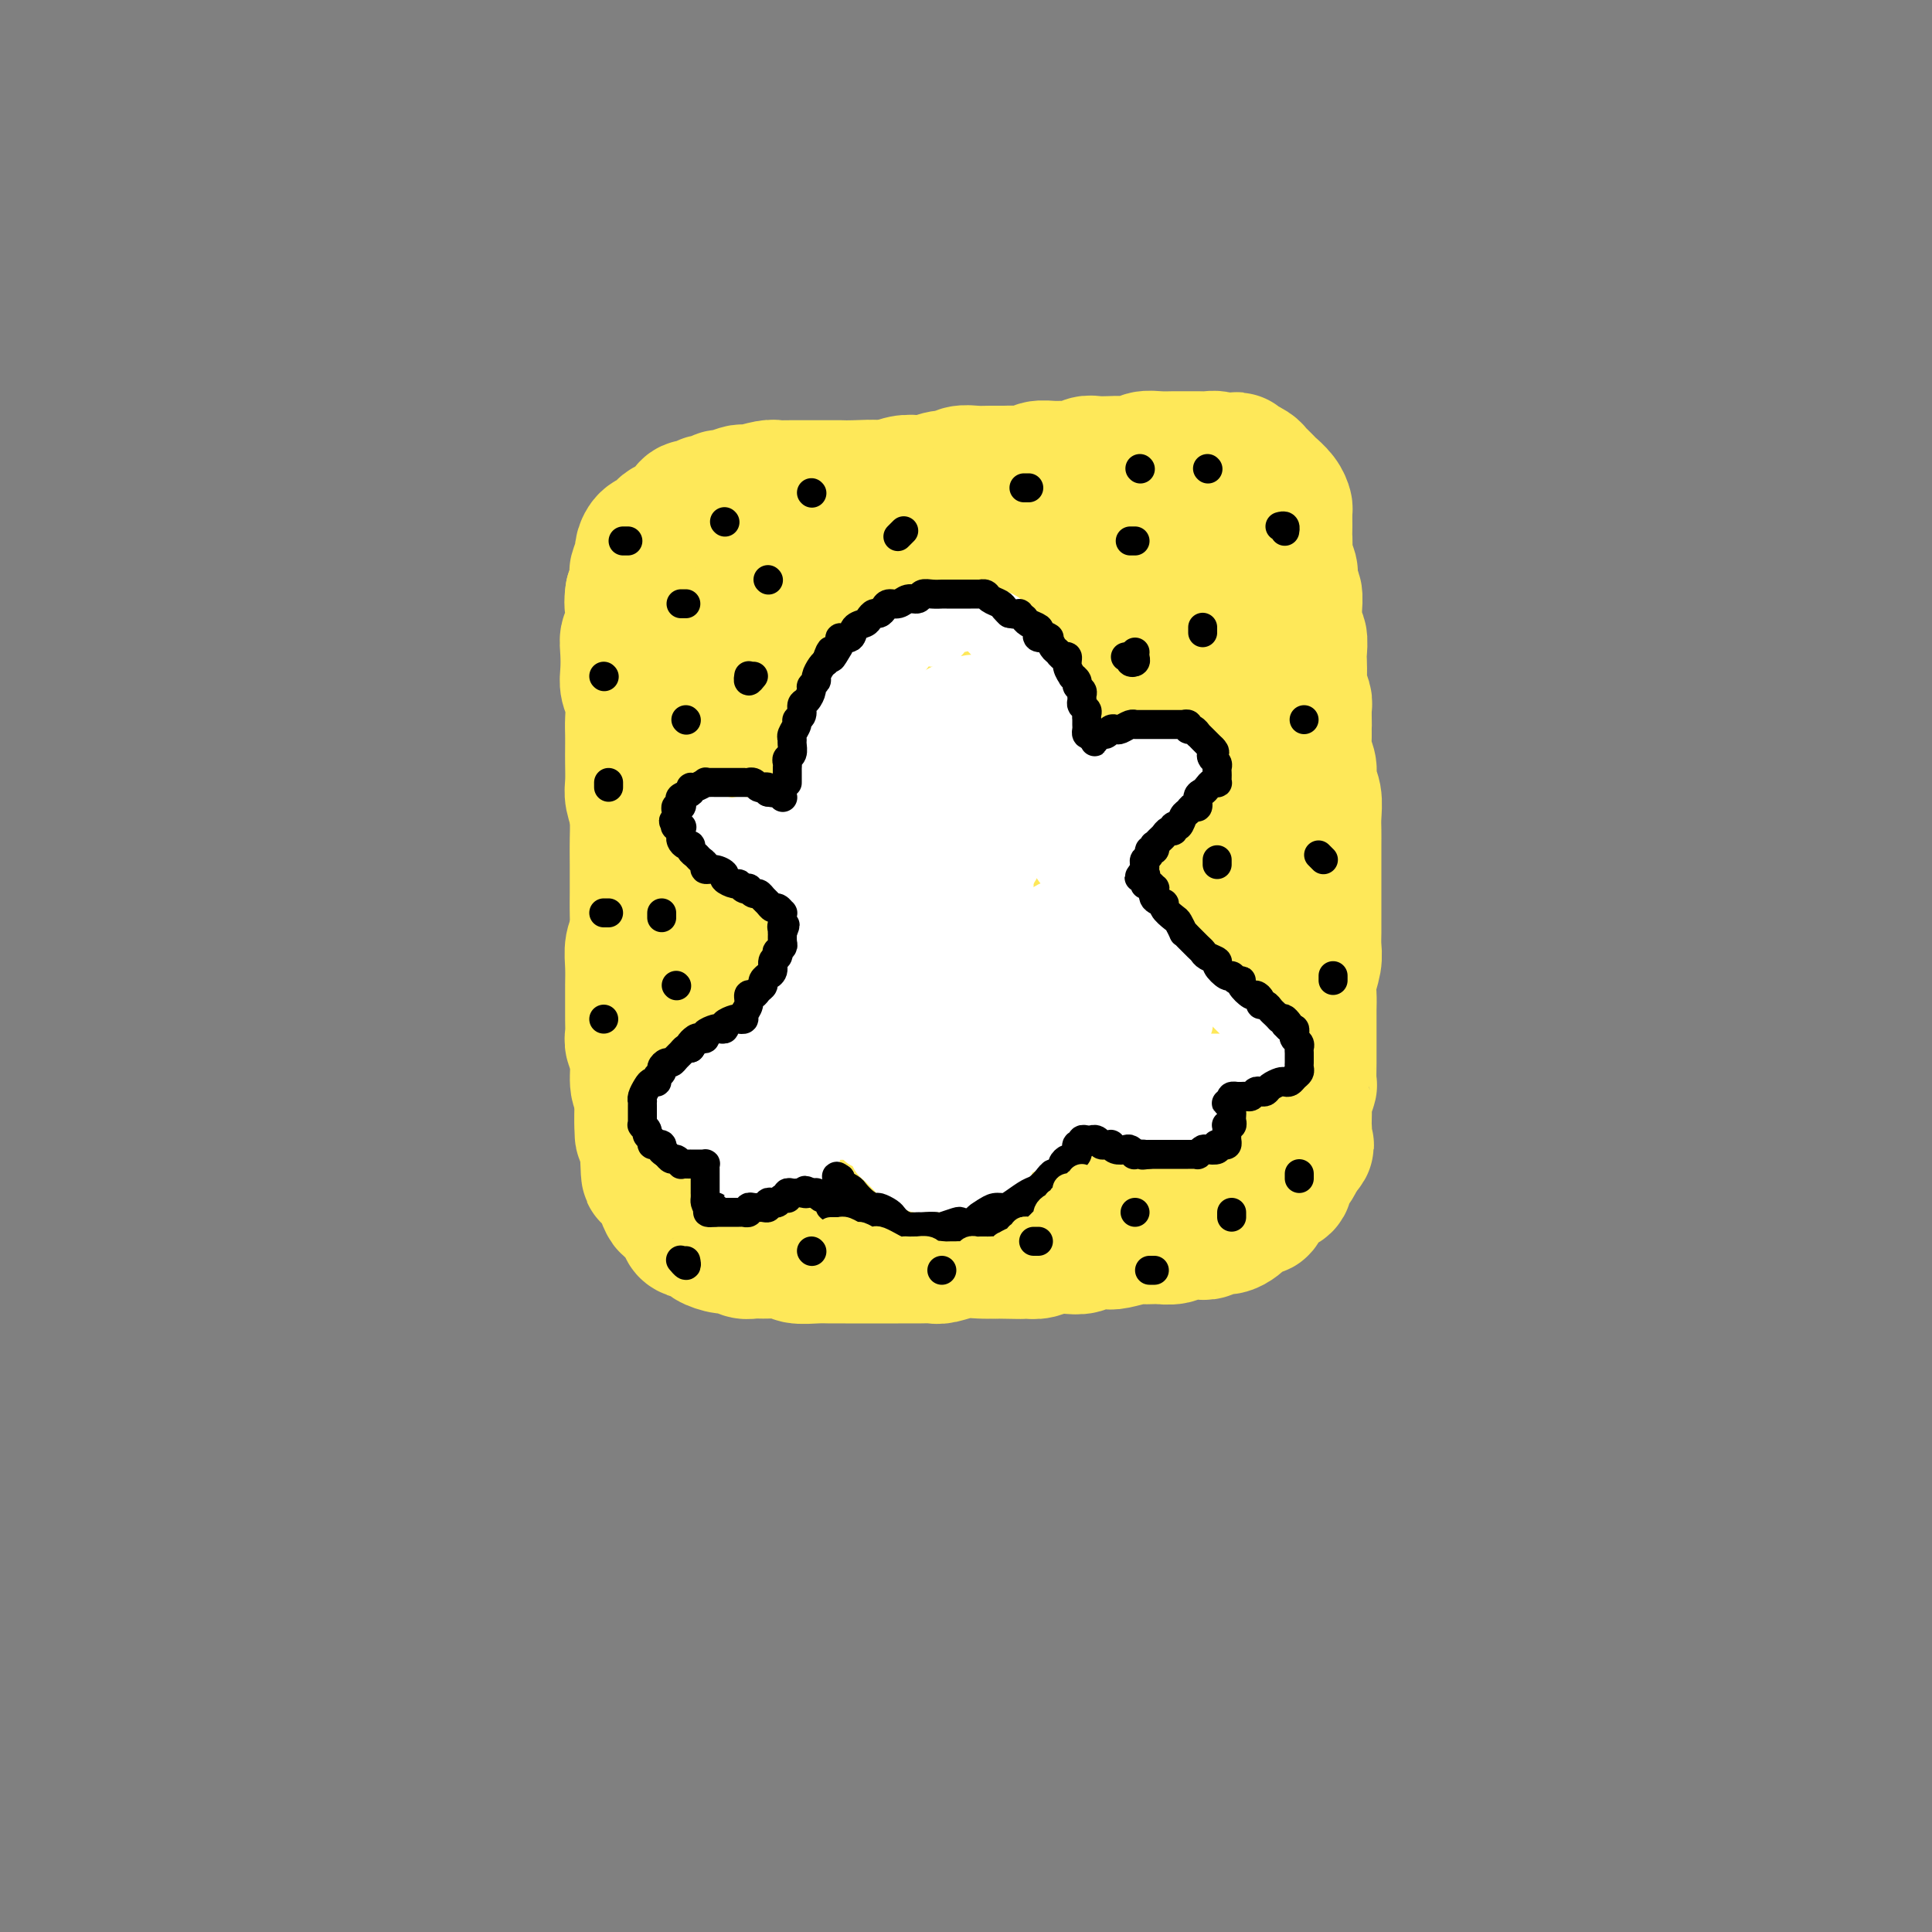 <svg viewBox='0 0 400 400' version='1.1' xmlns='http://www.w3.org/2000/svg' xmlns:xlink='http://www.w3.org/1999/xlink'><rect x="0" y="0" width="400" height="400" fill="#808080" stroke="none"/><g fill='none' stroke='rgb(254,232,89)' stroke-width='28' stroke-linecap='round' stroke-linejoin='round'><path d='M196,108c0.340,0.113 0.679,0.226 1,0c0.321,-0.226 0.622,-0.793 1,-1c0.378,-0.207 0.833,-0.056 1,0c0.167,0.056 0.048,0.016 0,0c-0.048,-0.016 -0.024,-0.008 0,0'/><path d='M202,108c-0.341,-0.000 -0.682,-0.000 -1,0c-0.318,0.000 -0.614,0.000 -1,0c-0.386,-0.000 -0.864,-0.000 -1,0c-0.136,0.000 0.069,0.000 0,0c-0.069,-0.000 -0.413,-0.000 -1,0c-0.587,0.000 -1.417,0.000 -2,0c-0.583,-0.000 -0.920,-0.001 -1,0c-0.080,0.001 0.097,0.004 0,0c-0.097,-0.004 -0.467,-0.015 -1,0c-0.533,0.015 -1.227,0.057 -2,0c-0.773,-0.057 -1.624,-0.212 -2,0c-0.376,0.212 -0.276,0.793 -1,1c-0.724,0.207 -2.272,0.041 -3,0c-0.728,-0.041 -0.637,0.042 -1,0c-0.363,-0.042 -1.182,-0.208 -2,0c-0.818,0.208 -1.637,0.792 -2,1c-0.363,0.208 -0.272,0.042 -1,0c-0.728,-0.042 -2.275,0.041 -3,0c-0.725,-0.041 -0.627,-0.207 -1,0c-0.373,0.207 -1.216,0.786 -2,1c-0.784,0.214 -1.510,0.061 -2,0c-0.490,-0.061 -0.745,-0.031 -1,0'/><path d='M171,111c-5.207,0.626 -2.724,0.690 -2,1c0.724,0.310 -0.309,0.867 -1,1c-0.691,0.133 -1.039,-0.156 -2,0c-0.961,0.156 -2.536,0.759 -3,1c-0.464,0.241 0.184,0.121 0,0c-0.184,-0.121 -1.201,-0.243 -2,0c-0.799,0.243 -1.380,0.853 -2,1c-0.620,0.147 -1.278,-0.167 -2,0c-0.722,0.167 -1.506,0.815 -2,1c-0.494,0.185 -0.696,-0.094 -1,0c-0.304,0.094 -0.710,0.561 -1,1c-0.290,0.439 -0.464,0.848 -1,1c-0.536,0.152 -1.435,0.045 -2,0c-0.565,-0.045 -0.795,-0.027 -1,0c-0.205,0.027 -0.383,0.064 -1,0c-0.617,-0.064 -1.672,-0.228 -2,0c-0.328,0.228 0.070,0.848 0,1c-0.070,0.152 -0.610,-0.166 -1,0c-0.390,0.166 -0.630,0.815 -1,1c-0.370,0.185 -0.869,-0.095 -1,0c-0.131,0.095 0.105,0.564 0,1c-0.105,0.436 -0.553,0.838 -1,1c-0.447,0.162 -0.894,0.085 -1,0c-0.106,-0.085 0.127,-0.176 0,0c-0.127,0.176 -0.615,0.621 -1,1c-0.385,0.379 -0.666,0.691 -1,1c-0.334,0.309 -0.719,0.613 -1,1c-0.281,0.387 -0.457,0.856 -1,2c-0.543,1.144 -1.454,2.962 -2,4c-0.546,1.038 -0.727,1.297 -1,2c-0.273,0.703 -0.636,1.852 -1,3'/><path d='M133,136c-2.027,3.590 -0.596,3.566 0,4c0.596,0.434 0.356,1.327 0,2c-0.356,0.673 -0.827,1.127 -1,2c-0.173,0.873 -0.046,2.166 0,3c0.046,0.834 0.012,1.209 0,2c-0.012,0.791 -0.003,1.997 0,3c0.003,1.003 0.001,1.804 0,3c-0.001,1.196 -0.000,2.788 0,4c0.000,1.212 0.000,2.043 0,3c-0.000,0.957 -0.000,2.039 0,3c0.000,0.961 0.000,1.801 0,3c-0.000,1.199 -0.000,2.757 0,4c0.000,1.243 0.000,2.169 0,3c-0.000,0.831 -0.000,1.565 0,3c0.000,1.435 0.000,3.570 0,5c-0.000,1.430 -0.000,2.153 0,3c0.000,0.847 0.000,1.816 0,3c-0.000,1.184 -0.000,2.583 0,4c0.000,1.417 0.000,2.852 0,4c-0.000,1.148 -0.000,2.008 0,3c0.000,0.992 0.000,2.116 0,3c-0.000,0.884 -0.001,1.526 0,3c0.001,1.474 0.004,3.778 0,5c-0.004,1.222 -0.015,1.363 0,2c0.015,0.637 0.057,1.772 0,3c-0.057,1.228 -0.212,2.549 0,4c0.212,1.451 0.792,3.032 1,4c0.208,0.968 0.046,1.321 0,2c-0.046,0.679 0.026,1.683 0,3c-0.026,1.317 -0.150,2.948 0,4c0.150,1.052 0.575,1.526 1,2'/><path d='M134,235c0.316,15.555 0.606,4.943 1,2c0.394,-2.943 0.894,1.782 1,4c0.106,2.218 -0.180,1.927 0,2c0.180,0.073 0.825,0.509 1,1c0.175,0.491 -0.121,1.038 0,2c0.121,0.962 0.660,2.338 1,3c0.340,0.662 0.480,0.611 1,1c0.520,0.389 1.419,1.217 2,2c0.581,0.783 0.845,1.520 1,2c0.155,0.480 0.201,0.702 1,1c0.799,0.298 2.350,0.672 3,1c0.650,0.328 0.400,0.610 1,1c0.600,0.390 2.049,0.889 3,1c0.951,0.111 1.403,-0.168 2,0c0.597,0.168 1.337,0.781 2,1c0.663,0.219 1.248,0.045 2,0c0.752,-0.045 1.671,0.041 3,0c1.329,-0.041 3.069,-0.207 4,0c0.931,0.207 1.052,0.788 2,1c0.948,0.212 2.721,0.057 4,0c1.279,-0.057 2.064,-0.015 3,0c0.936,0.015 2.025,0.004 3,0c0.975,-0.004 1.837,-0.001 3,0c1.163,0.001 2.628,0.001 4,0c1.372,-0.001 2.653,-0.004 4,0c1.347,0.004 2.762,0.015 4,0c1.238,-0.015 2.299,-0.057 3,0c0.701,0.057 1.044,0.211 2,0c0.956,-0.211 2.527,-0.788 4,-1c1.473,-0.212 2.850,-0.061 4,0c1.150,0.061 2.075,0.030 3,0'/><path d='M206,259c9.199,0.159 4.197,0.056 3,0c-1.197,-0.056 1.413,-0.067 3,0c1.587,0.067 2.153,0.210 3,0c0.847,-0.210 1.974,-0.775 3,-1c1.026,-0.225 1.949,-0.112 3,0c1.051,0.112 2.230,0.222 3,0c0.770,-0.222 1.132,-0.778 2,-1c0.868,-0.222 2.244,-0.112 3,0c0.756,0.112 0.894,0.226 2,0c1.106,-0.226 3.182,-0.792 4,-1c0.818,-0.208 0.378,-0.060 1,0c0.622,0.060 2.306,0.030 3,0c0.694,-0.030 0.398,-0.059 1,0c0.602,0.059 2.101,0.208 3,0c0.899,-0.208 1.199,-0.773 2,-1c0.801,-0.227 2.102,-0.116 3,0c0.898,0.116 1.393,0.238 2,0c0.607,-0.238 1.328,-0.837 2,-1c0.672,-0.163 1.297,0.110 2,0c0.703,-0.110 1.484,-0.602 2,-1c0.516,-0.398 0.768,-0.701 1,-1c0.232,-0.299 0.446,-0.595 1,-1c0.554,-0.405 1.449,-0.920 2,-1c0.551,-0.080 0.760,0.273 1,0c0.240,-0.273 0.512,-1.173 1,-2c0.488,-0.827 1.191,-1.583 2,-2c0.809,-0.417 1.722,-0.496 2,-1c0.278,-0.504 -0.080,-1.434 0,-2c0.080,-0.566 0.599,-0.768 1,-1c0.401,-0.232 0.686,-0.495 1,-1c0.314,-0.505 0.657,-1.253 1,-2'/><path d='M269,239c2.238,-2.529 1.332,-1.852 1,-2c-0.332,-0.148 -0.090,-1.123 0,-2c0.090,-0.877 0.028,-1.658 0,-2c-0.028,-0.342 -0.022,-0.246 0,-1c0.022,-0.754 0.058,-2.358 0,-3c-0.058,-0.642 -0.212,-0.322 0,-1c0.212,-0.678 0.789,-2.355 1,-3c0.211,-0.645 0.057,-0.259 0,-1c-0.057,-0.741 -0.015,-2.610 0,-4c0.015,-1.390 0.004,-2.301 0,-3c-0.004,-0.699 -0.002,-1.186 0,-2c0.002,-0.814 0.004,-1.954 0,-3c-0.004,-1.046 -0.015,-1.998 0,-3c0.015,-1.002 0.057,-2.053 0,-3c-0.057,-0.947 -0.211,-1.790 0,-3c0.211,-1.210 0.789,-2.789 1,-4c0.211,-1.211 0.057,-2.055 0,-3c-0.057,-0.945 -0.015,-1.990 0,-3c0.015,-1.010 0.004,-1.985 0,-3c-0.004,-1.015 -0.001,-2.071 0,-3c0.001,-0.929 0.000,-1.733 0,-3c-0.000,-1.267 -0.000,-2.999 0,-4c0.000,-1.001 0.001,-1.272 0,-2c-0.001,-0.728 -0.004,-1.913 0,-3c0.004,-1.087 0.016,-2.076 0,-3c-0.016,-0.924 -0.061,-1.783 0,-3c0.061,-1.217 0.226,-2.793 0,-4c-0.226,-1.207 -0.844,-2.045 -1,-3c-0.156,-0.955 0.150,-2.026 0,-3c-0.150,-0.974 -0.757,-1.850 -1,-3c-0.243,-1.150 -0.121,-2.575 0,-4'/><path d='M270,152c-0.305,-7.563 -0.068,-2.970 0,-2c0.068,0.970 -0.034,-1.684 0,-3c0.034,-1.316 0.205,-1.296 0,-2c-0.205,-0.704 -0.786,-2.133 -1,-3c-0.214,-0.867 -0.061,-1.172 0,-2c0.061,-0.828 0.031,-2.179 0,-3c-0.031,-0.821 -0.061,-1.110 0,-2c0.061,-0.890 0.213,-2.379 0,-3c-0.213,-0.621 -0.793,-0.374 -1,-1c-0.207,-0.626 -0.042,-2.126 0,-3c0.042,-0.874 -0.040,-1.121 0,-2c0.040,-0.879 0.203,-2.390 0,-3c-0.203,-0.610 -0.772,-0.318 -1,-1c-0.228,-0.682 -0.114,-2.337 0,-3c0.114,-0.663 0.227,-0.335 0,-1c-0.227,-0.665 -0.793,-2.323 -1,-3c-0.207,-0.677 -0.056,-0.374 0,-1c0.056,-0.626 0.015,-2.180 0,-3c-0.015,-0.820 -0.006,-0.905 0,-1c0.006,-0.095 0.008,-0.201 0,-1c-0.008,-0.799 -0.026,-2.290 0,-3c0.026,-0.710 0.095,-0.638 0,-1c-0.095,-0.362 -0.354,-1.158 -1,-2c-0.646,-0.842 -1.679,-1.731 -2,-2c-0.321,-0.269 0.070,0.083 0,0c-0.070,-0.083 -0.601,-0.600 -1,-1c-0.399,-0.400 -0.668,-0.682 -1,-1c-0.332,-0.318 -0.728,-0.673 -1,-1c-0.272,-0.327 -0.419,-0.627 -1,-1c-0.581,-0.373 -1.594,-0.821 -2,-1c-0.406,-0.179 -0.203,-0.090 0,0'/><path d='M257,96c-1.523,-1.563 -0.830,-0.471 -1,0c-0.170,0.471 -1.204,0.322 -2,0c-0.796,-0.322 -1.353,-0.819 -2,-1c-0.647,-0.181 -1.383,-0.048 -2,0c-0.617,0.048 -1.114,0.012 -2,0c-0.886,-0.012 -2.162,0.001 -3,0c-0.838,-0.001 -1.240,-0.014 -2,0c-0.760,0.014 -1.879,0.056 -3,0c-1.121,-0.056 -2.243,-0.211 -3,0c-0.757,0.211 -1.147,0.788 -2,1c-0.853,0.212 -2.168,0.061 -3,0c-0.832,-0.061 -1.181,-0.030 -2,0c-0.819,0.030 -2.109,0.061 -3,0c-0.891,-0.061 -1.383,-0.214 -2,0c-0.617,0.214 -1.357,0.793 -2,1c-0.643,0.207 -1.187,0.041 -2,0c-0.813,-0.041 -1.893,0.041 -3,0c-1.107,-0.041 -2.239,-0.207 -3,0c-0.761,0.207 -1.151,0.788 -2,1c-0.849,0.212 -2.156,0.056 -3,0c-0.844,-0.056 -1.223,-0.011 -2,0c-0.777,0.011 -1.950,-0.012 -3,0c-1.050,0.012 -1.976,0.060 -3,0c-1.024,-0.060 -2.146,-0.226 -3,0c-0.854,0.226 -1.439,0.844 -2,1c-0.561,0.156 -1.099,-0.151 -2,0c-0.901,0.151 -2.167,0.759 -3,1c-0.833,0.241 -1.234,0.116 -2,0c-0.766,-0.116 -1.899,-0.224 -3,0c-1.101,0.224 -2.172,0.778 -3,1c-0.828,0.222 -1.414,0.111 -2,0'/><path d='M182,101c-11.912,0.774 -4.192,0.207 -2,0c2.192,-0.207 -1.146,-0.056 -3,0c-1.854,0.056 -2.226,0.015 -3,0c-0.774,-0.015 -1.951,-0.004 -3,0c-1.049,0.004 -1.969,0.000 -3,0c-1.031,-0.000 -2.171,0.004 -3,0c-0.829,-0.004 -1.346,-0.015 -2,0c-0.654,0.015 -1.444,0.055 -2,0c-0.556,-0.055 -0.878,-0.207 -2,0c-1.122,0.207 -3.045,0.772 -4,1c-0.955,0.228 -0.942,0.118 -1,0c-0.058,-0.118 -0.187,-0.243 -1,0c-0.813,0.243 -2.311,0.854 -3,1c-0.689,0.146 -0.570,-0.172 -1,0c-0.430,0.172 -1.411,0.834 -2,1c-0.589,0.166 -0.788,-0.163 -1,0c-0.212,0.163 -0.437,0.817 -1,1c-0.563,0.183 -1.464,-0.106 -2,0c-0.536,0.106 -0.707,0.606 -1,1c-0.293,0.394 -0.707,0.683 -1,1c-0.293,0.317 -0.463,0.661 -1,1c-0.537,0.339 -1.440,0.673 -2,1c-0.560,0.327 -0.776,0.649 -1,1c-0.224,0.351 -0.456,0.732 -1,1c-0.544,0.268 -1.400,0.423 -2,1c-0.600,0.577 -0.945,1.577 -1,2c-0.055,0.423 0.179,0.271 0,1c-0.179,0.729 -0.770,2.340 -1,3c-0.230,0.660 -0.101,0.370 0,1c0.101,0.630 0.172,2.180 0,3c-0.172,0.820 -0.586,0.910 -1,1'/><path d='M131,123c-0.305,1.997 -0.068,2.491 0,3c0.068,0.509 -0.034,1.035 0,2c0.034,0.965 0.204,2.369 0,3c-0.204,0.631 -0.783,0.489 -1,1c-0.217,0.511 -0.072,1.677 0,3c0.072,1.323 0.072,2.805 0,4c-0.072,1.195 -0.215,2.105 0,3c0.215,0.895 0.790,1.775 1,3c0.210,1.225 0.057,2.796 0,4c-0.057,1.204 -0.016,2.040 0,3c0.016,0.960 0.008,2.044 0,3c-0.008,0.956 -0.016,1.784 0,3c0.016,1.216 0.057,2.821 0,4c-0.057,1.179 -0.211,1.934 0,3c0.211,1.066 0.789,2.444 1,4c0.211,1.556 0.056,3.290 0,5c-0.056,1.710 -0.014,3.395 0,5c0.014,1.605 -0.000,3.128 0,4c0.000,0.872 0.014,1.093 0,2c-0.014,0.907 -0.056,2.501 0,4c0.056,1.499 0.211,2.903 0,4c-0.211,1.097 -0.789,1.886 -1,3c-0.211,1.114 -0.056,2.553 0,4c0.056,1.447 0.014,2.901 0,4c-0.014,1.099 0.000,1.842 0,3c-0.000,1.158 -0.015,2.730 0,4c0.015,1.270 0.059,2.238 0,3c-0.059,0.762 -0.222,1.318 0,2c0.222,0.682 0.829,1.491 1,3c0.171,1.509 -0.094,3.717 0,5c0.094,1.283 0.547,1.642 1,2'/><path d='M133,226c0.209,16.398 -0.268,5.893 0,3c0.268,-2.893 1.279,1.827 2,4c0.721,2.173 1.150,1.800 2,2c0.850,0.200 2.122,0.971 3,2c0.878,1.029 1.362,2.314 2,3c0.638,0.686 1.430,0.772 2,1c0.570,0.228 0.918,0.598 2,1c1.082,0.402 2.898,0.838 4,1c1.102,0.162 1.489,0.051 2,0c0.511,-0.051 1.146,-0.043 2,0c0.854,0.043 1.927,0.119 3,0c1.073,-0.119 2.146,-0.435 3,-1c0.854,-0.565 1.491,-1.381 2,-3c0.509,-1.619 0.892,-4.041 1,-6c0.108,-1.959 -0.059,-3.456 0,-5c0.059,-1.544 0.343,-3.134 0,-5c-0.343,-1.866 -1.314,-4.007 -2,-7c-0.686,-2.993 -1.087,-6.838 -2,-10c-0.913,-3.162 -2.337,-5.643 -3,-8c-0.663,-2.357 -0.563,-4.592 -1,-7c-0.437,-2.408 -1.409,-4.990 -2,-8c-0.591,-3.010 -0.801,-6.450 -1,-11c-0.199,-4.550 -0.388,-10.212 0,-15c0.388,-4.788 1.351,-8.701 2,-12c0.649,-3.299 0.982,-5.983 1,-8c0.018,-2.017 -0.279,-3.367 0,-5c0.279,-1.633 1.136,-3.548 2,-5c0.864,-1.452 1.737,-2.441 2,-3c0.263,-0.559 -0.083,-0.689 0,-1c0.083,-0.311 0.595,-0.803 1,-1c0.405,-0.197 0.702,-0.098 1,0'/><path d='M161,122c1.154,-1.216 1.040,0.744 1,5c-0.040,4.256 -0.007,10.807 0,17c0.007,6.193 -0.011,12.026 0,18c0.011,5.974 0.053,12.088 0,18c-0.053,5.912 -0.200,11.621 0,17c0.200,5.379 0.746,10.428 1,14c0.254,3.572 0.214,5.668 1,8c0.786,2.332 2.397,4.900 3,7c0.603,2.100 0.200,3.732 1,5c0.800,1.268 2.805,2.173 4,3c1.195,0.827 1.582,1.578 2,2c0.418,0.422 0.869,0.517 2,0c1.131,-0.517 2.942,-1.646 4,-3c1.058,-1.354 1.363,-2.933 2,-5c0.637,-2.067 1.604,-4.623 2,-9c0.396,-4.377 0.219,-10.575 0,-15c-0.219,-4.425 -0.482,-7.077 -1,-11c-0.518,-3.923 -1.291,-9.115 -2,-14c-0.709,-4.885 -1.353,-9.461 -2,-14c-0.647,-4.539 -1.297,-9.039 -2,-13c-0.703,-3.961 -1.458,-7.383 -2,-10c-0.542,-2.617 -0.870,-4.428 -1,-6c-0.130,-1.572 -0.060,-2.904 0,-4c0.060,-1.096 0.112,-1.955 1,-3c0.888,-1.045 2.612,-2.275 4,-3c1.388,-0.725 2.441,-0.943 4,-1c1.559,-0.057 3.625,0.048 6,1c2.375,0.952 5.059,2.750 6,6c0.941,3.250 0.138,7.952 0,13c-0.138,5.048 0.389,10.442 0,17c-0.389,6.558 -1.695,14.279 -3,22'/><path d='M192,184c-0.806,11.598 -1.320,14.594 -2,18c-0.680,3.406 -1.525,7.224 -2,11c-0.475,3.776 -0.581,7.512 -1,11c-0.419,3.488 -1.150,6.729 -1,9c0.150,2.271 1.181,3.571 2,5c0.819,1.429 1.427,2.987 2,4c0.573,1.013 1.110,1.482 2,2c0.890,0.518 2.133,1.084 3,1c0.867,-0.084 1.357,-0.818 2,-2c0.643,-1.182 1.439,-2.811 2,-6c0.561,-3.189 0.887,-7.939 1,-13c0.113,-5.061 0.013,-10.433 -1,-15c-1.013,-4.567 -2.938,-8.329 -4,-11c-1.062,-2.671 -1.261,-4.252 -3,-8c-1.739,-3.748 -5.019,-9.663 -7,-13c-1.981,-3.337 -2.663,-4.097 -4,-6c-1.337,-1.903 -3.329,-4.948 -5,-7c-1.671,-2.052 -3.021,-3.112 -4,-4c-0.979,-0.888 -1.587,-1.604 -2,-2c-0.413,-0.396 -0.632,-0.474 -1,0c-0.368,0.474 -0.885,1.498 -2,5c-1.115,3.502 -2.828,9.482 -4,17c-1.172,7.518 -1.804,16.575 -2,24c-0.196,7.425 0.045,13.219 0,18c-0.045,4.781 -0.375,8.548 0,11c0.375,2.452 1.457,3.591 2,5c0.543,1.409 0.549,3.090 1,4c0.451,0.910 1.348,1.048 2,1c0.652,-0.048 1.060,-0.282 2,-2c0.940,-1.718 2.411,-4.919 3,-9c0.589,-4.081 0.294,-9.040 0,-14'/><path d='M171,218c-0.250,-3.443 -0.876,-5.050 -2,-7c-1.124,-1.950 -2.746,-4.241 -4,-5c-1.254,-0.759 -2.142,0.016 -3,0c-0.858,-0.016 -1.687,-0.824 -3,0c-1.313,0.824 -3.109,3.279 -4,6c-0.891,2.721 -0.877,5.706 0,8c0.877,2.294 2.619,3.896 4,6c1.381,2.104 2.403,4.710 4,6c1.597,1.290 3.771,1.262 6,2c2.229,0.738 4.515,2.240 7,3c2.485,0.760 5.169,0.777 7,1c1.831,0.223 2.807,0.653 4,1c1.193,0.347 2.602,0.610 4,1c1.398,0.390 2.784,0.906 4,1c1.216,0.094 2.261,-0.235 3,0c0.739,0.235 1.172,1.035 2,0c0.828,-1.035 2.049,-3.905 3,-6c0.951,-2.095 1.631,-3.414 2,-5c0.369,-1.586 0.428,-3.438 1,-6c0.572,-2.562 1.656,-5.834 2,-9c0.344,-3.166 -0.054,-6.225 0,-10c0.054,-3.775 0.559,-8.265 1,-13c0.441,-4.735 0.819,-9.715 1,-14c0.181,-4.285 0.165,-7.877 0,-11c-0.165,-3.123 -0.478,-5.779 -1,-8c-0.522,-2.221 -1.253,-4.008 -2,-6c-0.747,-1.992 -1.510,-4.188 -2,-6c-0.490,-1.812 -0.709,-3.238 -1,-5c-0.291,-1.762 -0.655,-3.859 -1,-5c-0.345,-1.141 -0.670,-1.326 -1,-2c-0.330,-0.674 -0.665,-1.837 -1,-3'/><path d='M201,132c-1.451,-5.540 -0.577,-1.890 0,-1c0.577,0.890 0.858,-0.981 1,-2c0.142,-1.019 0.144,-1.187 1,-2c0.856,-0.813 2.565,-2.270 4,-3c1.435,-0.730 2.597,-0.734 4,-1c1.403,-0.266 3.048,-0.796 4,-1c0.952,-0.204 1.211,-0.083 2,0c0.789,0.083 2.108,0.126 3,0c0.892,-0.126 1.355,-0.423 2,0c0.645,0.423 1.470,1.565 2,3c0.530,1.435 0.766,3.162 1,7c0.234,3.838 0.467,9.785 0,16c-0.467,6.215 -1.636,12.698 -2,19c-0.364,6.302 0.075,12.424 0,17c-0.075,4.576 -0.665,7.606 -1,13c-0.335,5.394 -0.415,13.152 -1,18c-0.585,4.848 -1.675,6.786 -2,9c-0.325,2.214 0.116,4.704 0,7c-0.116,2.296 -0.789,4.398 -1,6c-0.211,1.602 0.040,2.702 0,4c-0.040,1.298 -0.371,2.792 0,4c0.371,1.208 1.444,2.128 2,3c0.556,0.872 0.594,1.696 1,2c0.406,0.304 1.180,0.087 2,0c0.820,-0.087 1.687,-0.045 2,0c0.313,0.045 0.071,0.094 1,-1c0.929,-1.094 3.028,-3.329 4,-6c0.972,-2.671 0.817,-5.778 1,-9c0.183,-3.222 0.703,-6.560 1,-9c0.297,-2.440 0.371,-3.983 0,-7c-0.371,-3.017 -1.185,-7.509 -2,-12'/><path d='M230,206c-0.182,-7.336 -0.638,-7.175 -1,-9c-0.362,-1.825 -0.631,-5.635 -1,-9c-0.369,-3.365 -0.837,-6.286 -1,-9c-0.163,-2.714 -0.021,-5.223 0,-7c0.021,-1.777 -0.078,-2.824 0,-5c0.078,-2.176 0.334,-5.481 1,-8c0.666,-2.519 1.741,-4.253 2,-6c0.259,-1.747 -0.299,-3.509 0,-5c0.299,-1.491 1.454,-2.712 2,-4c0.546,-1.288 0.482,-2.642 1,-4c0.518,-1.358 1.619,-2.720 2,-4c0.381,-1.280 0.041,-2.476 0,-3c-0.041,-0.524 0.215,-0.375 1,-1c0.785,-0.625 2.098,-2.025 3,-3c0.902,-0.975 1.392,-1.524 2,-2c0.608,-0.476 1.335,-0.878 2,-1c0.665,-0.122 1.267,0.036 2,0c0.733,-0.036 1.598,-0.266 2,0c0.402,0.266 0.342,1.026 1,2c0.658,0.974 2.032,2.160 3,5c0.968,2.840 1.528,7.333 2,11c0.472,3.667 0.856,6.509 1,10c0.144,3.491 0.049,7.632 0,11c-0.049,3.368 -0.051,5.964 0,10c0.051,4.036 0.154,9.512 0,13c-0.154,3.488 -0.566,4.989 -1,7c-0.434,2.011 -0.890,4.533 -1,7c-0.110,2.467 0.125,4.878 0,7c-0.125,2.122 -0.611,3.956 -1,6c-0.389,2.044 -0.683,4.298 -1,6c-0.317,1.702 -0.659,2.851 -1,4'/><path d='M249,225c-0.777,11.629 -0.220,5.201 0,4c0.220,-1.201 0.101,2.826 0,5c-0.101,2.174 -0.185,2.495 0,3c0.185,0.505 0.640,1.192 1,2c0.360,0.808 0.625,1.735 1,2c0.375,0.265 0.861,-0.134 1,0c0.139,0.134 -0.068,0.801 0,1c0.068,0.199 0.412,-0.069 1,-1c0.588,-0.931 1.422,-2.526 2,-4c0.578,-1.474 0.902,-2.826 1,-5c0.098,-2.174 -0.030,-5.169 0,-8c0.030,-2.831 0.218,-5.499 0,-8c-0.218,-2.501 -0.843,-4.834 -1,-7c-0.157,-2.166 0.154,-4.165 0,-7c-0.154,-2.835 -0.774,-6.507 -1,-9c-0.226,-2.493 -0.060,-3.807 0,-6c0.060,-2.193 0.013,-5.265 0,-8c-0.013,-2.735 0.008,-5.132 0,-7c-0.008,-1.868 -0.043,-3.206 0,-5c0.043,-1.794 0.166,-4.045 0,-6c-0.166,-1.955 -0.622,-3.615 -1,-5c-0.378,-1.385 -0.680,-2.495 -1,-4c-0.320,-1.505 -0.659,-3.404 -1,-5c-0.341,-1.596 -0.683,-2.889 -1,-4c-0.317,-1.111 -0.610,-2.040 -1,-3c-0.390,-0.960 -0.879,-1.952 -1,-3c-0.121,-1.048 0.125,-2.151 0,-3c-0.125,-0.849 -0.621,-1.444 -1,-2c-0.379,-0.556 -0.640,-1.073 -1,-2c-0.360,-0.927 -0.817,-2.265 -1,-3c-0.183,-0.735 -0.091,-0.868 0,-1'/><path d='M245,126c-1.794,-6.106 -1.779,-3.871 -2,-3c-0.221,0.871 -0.679,0.377 -1,0c-0.321,-0.377 -0.505,-0.637 -1,-1c-0.495,-0.363 -1.302,-0.830 -2,-1c-0.698,-0.170 -1.287,-0.041 -2,0c-0.713,0.041 -1.551,-0.004 -2,0c-0.449,0.004 -0.510,0.057 -1,0c-0.490,-0.057 -1.410,-0.222 -2,0c-0.590,0.222 -0.852,0.833 -2,1c-1.148,0.167 -3.183,-0.110 -4,0c-0.817,0.110 -0.415,0.607 -1,1c-0.585,0.393 -2.156,0.684 -3,1c-0.844,0.316 -0.960,0.659 -1,1c-0.040,0.341 -0.005,0.681 0,1c0.005,0.319 -0.022,0.618 0,1c0.022,0.382 0.092,0.846 1,1c0.908,0.154 2.656,-0.004 4,0c1.344,0.004 2.286,0.170 4,0c1.714,-0.170 4.199,-0.676 6,-1c1.801,-0.324 2.917,-0.465 4,-1c1.083,-0.535 2.131,-1.464 3,-2c0.869,-0.536 1.557,-0.680 2,-1c0.443,-0.320 0.640,-0.818 1,-1c0.360,-0.182 0.884,-0.049 1,0c0.116,0.049 -0.176,0.013 0,0c0.176,-0.013 0.820,-0.004 1,0c0.180,0.004 -0.105,0.001 0,0c0.105,-0.001 0.602,-0.000 1,0c0.398,0.000 0.699,0.000 1,0'/><path d='M250,122c2.392,-0.726 1.371,-0.041 1,0c-0.371,0.041 -0.091,-0.563 0,-1c0.091,-0.437 -0.005,-0.706 0,-1c0.005,-0.294 0.111,-0.614 0,-1c-0.111,-0.386 -0.438,-0.839 -1,-1c-0.562,-0.161 -1.358,-0.031 -2,0c-0.642,0.031 -1.128,-0.037 -2,0c-0.872,0.037 -2.129,0.178 -3,1c-0.871,0.822 -1.357,2.323 -2,3c-0.643,0.677 -1.442,0.528 -2,1c-0.558,0.472 -0.874,1.563 -1,2c-0.126,0.437 -0.063,0.218 0,0'/></g>
<g fill='none' stroke='rgb(255,255,255)' stroke-width='12' stroke-linecap='round' stroke-linejoin='round'><path d='M177,164c-0.000,0.094 -0.000,0.188 0,0c0.000,-0.188 0.000,-0.658 0,-1c-0.000,-0.342 -0.001,-0.556 0,-1c0.001,-0.444 0.003,-1.119 0,-2c-0.003,-0.881 -0.012,-1.968 0,-3c0.012,-1.032 0.046,-2.008 0,-3c-0.046,-0.992 -0.174,-1.998 0,-3c0.174,-1.002 0.648,-1.998 1,-3c0.352,-1.002 0.583,-2.010 1,-3c0.417,-0.990 1.019,-1.962 2,-3c0.981,-1.038 2.339,-2.143 3,-3c0.661,-0.857 0.623,-1.466 1,-2c0.377,-0.534 1.167,-0.993 2,-2c0.833,-1.007 1.708,-2.561 3,-3c1.292,-0.439 3.001,0.236 4,0c0.999,-0.236 1.289,-1.384 2,-2c0.711,-0.616 1.843,-0.702 3,-1c1.157,-0.298 2.340,-0.810 3,-1c0.660,-0.190 0.796,-0.059 1,0c0.204,0.059 0.477,0.047 1,0c0.523,-0.047 1.295,-0.128 2,0c0.705,0.128 1.344,0.465 2,1c0.656,0.535 1.328,1.267 2,2'/><path d='M210,131c1.578,0.585 1.522,0.549 2,1c0.478,0.451 1.490,1.390 2,2c0.510,0.610 0.519,0.891 1,2c0.481,1.109 1.435,3.045 2,4c0.565,0.955 0.740,0.927 1,1c0.260,0.073 0.606,0.246 1,1c0.394,0.754 0.838,2.090 1,3c0.162,0.910 0.043,1.395 0,2c-0.043,0.605 -0.012,1.332 0,2c0.012,0.668 0.003,1.278 0,2c-0.003,0.722 -0.001,1.556 0,2c0.001,0.444 0.000,0.496 0,1c-0.000,0.504 -0.000,1.458 0,2c0.000,0.542 0.000,0.670 0,1c-0.000,0.330 -0.000,0.862 0,1c0.000,0.138 0.000,-0.117 0,0c-0.000,0.117 -0.000,0.606 0,1c0.000,0.394 0.000,0.694 0,1c-0.000,0.306 -0.000,0.618 0,1c0.000,0.382 0.000,0.834 0,1c-0.000,0.166 -0.000,0.048 0,0c0.000,-0.048 0.000,-0.024 0,0'/><path d='M220,162c-0.005,2.812 -0.016,1.342 0,1c0.016,-0.342 0.060,0.444 0,1c-0.060,0.556 -0.223,0.883 0,1c0.223,0.117 0.833,0.025 1,0c0.167,-0.025 -0.109,0.017 0,0c0.109,-0.017 0.602,-0.095 1,0c0.398,0.095 0.699,0.361 1,0c0.301,-0.361 0.602,-1.350 1,-2c0.398,-0.650 0.895,-0.962 1,-1c0.105,-0.038 -0.180,0.197 0,0c0.180,-0.197 0.826,-0.827 1,-1c0.174,-0.173 -0.123,0.111 0,0c0.123,-0.111 0.665,-0.618 1,-1c0.335,-0.382 0.462,-0.638 1,-1c0.538,-0.362 1.487,-0.828 2,-1c0.513,-0.172 0.591,-0.049 1,0c0.409,0.049 1.151,0.023 2,0c0.849,-0.023 1.806,-0.045 2,0c0.194,0.045 -0.373,0.156 0,0c0.373,-0.156 1.687,-0.578 3,-1'/><path d='M238,157c1.415,-0.153 0.953,-0.037 1,0c0.047,0.037 0.605,-0.005 1,0c0.395,0.005 0.628,0.057 1,0c0.372,-0.057 0.884,-0.222 1,0c0.116,0.222 -0.165,0.833 0,1c0.165,0.167 0.776,-0.109 1,0c0.224,0.109 0.060,0.604 0,1c-0.060,0.396 -0.016,0.695 0,1c0.016,0.305 0.004,0.617 0,1c-0.004,0.383 -0.000,0.838 0,1c0.000,0.162 -0.003,0.032 0,0c0.003,-0.032 0.012,0.033 0,0c-0.012,-0.033 -0.045,-0.164 0,0c0.045,0.164 0.167,0.622 0,1c-0.167,0.378 -0.622,0.675 -1,1c-0.378,0.325 -0.679,0.679 -1,1c-0.321,0.321 -0.663,0.611 -1,1c-0.337,0.389 -0.669,0.877 -1,1c-0.331,0.123 -0.662,-0.121 -1,0c-0.338,0.121 -0.682,0.606 -1,1c-0.318,0.394 -0.610,0.698 -1,1c-0.390,0.302 -0.878,0.603 -1,1c-0.122,0.397 0.122,0.890 0,1c-0.122,0.110 -0.611,-0.164 -1,0c-0.389,0.164 -0.679,0.765 -1,1c-0.321,0.235 -0.674,0.104 -1,0c-0.326,-0.104 -0.626,-0.182 -1,0c-0.374,0.182 -0.821,0.623 -1,1c-0.179,0.377 -0.089,0.688 0,1'/><path d='M230,174c-1.946,1.872 -0.311,0.553 0,0c0.311,-0.553 -0.701,-0.341 -1,0c-0.299,0.341 0.116,0.813 0,1c-0.116,0.188 -0.763,0.091 -1,0c-0.237,-0.091 -0.064,-0.178 0,0c0.064,0.178 0.018,0.622 0,1c-0.018,0.378 -0.009,0.689 0,1'/><path d='M228,177c-0.082,0.415 0.714,-0.046 1,0c0.286,0.046 0.063,0.600 0,1c-0.063,0.400 0.036,0.646 0,1c-0.036,0.354 -0.206,0.817 0,1c0.206,0.183 0.787,0.086 1,0c0.213,-0.086 0.056,-0.163 0,0c-0.056,0.163 -0.011,0.565 0,1c0.011,0.435 -0.012,0.904 0,1c0.012,0.096 0.060,-0.182 0,0c-0.060,0.182 -0.227,0.823 0,1c0.227,0.177 0.848,-0.108 1,0c0.152,0.108 -0.167,0.611 0,1c0.167,0.389 0.819,0.664 1,1c0.181,0.336 -0.109,0.733 0,1c0.109,0.267 0.617,0.404 1,1c0.383,0.596 0.642,1.652 1,2c0.358,0.348 0.816,-0.013 1,0c0.184,0.013 0.096,0.399 0,1c-0.096,0.601 -0.199,1.416 0,2c0.199,0.584 0.701,0.935 1,1c0.299,0.065 0.395,-0.156 1,0c0.605,0.156 1.720,0.690 2,1c0.280,0.310 -0.276,0.396 0,1c0.276,0.604 1.382,1.725 2,2c0.618,0.275 0.747,-0.295 1,0c0.253,0.295 0.631,1.455 1,2c0.369,0.545 0.729,0.475 1,1c0.271,0.525 0.454,1.646 1,2c0.546,0.354 1.455,-0.059 2,0c0.545,0.059 0.727,0.588 1,1c0.273,0.412 0.636,0.706 1,1'/><path d='M249,204c2.510,2.322 1.786,2.127 2,2c0.214,-0.127 1.368,-0.188 2,0c0.632,0.188 0.743,0.624 1,1c0.257,0.376 0.660,0.693 1,1c0.340,0.307 0.616,0.603 1,1c0.384,0.397 0.876,0.895 1,1c0.124,0.105 -0.121,-0.182 0,0c0.121,0.182 0.607,0.832 1,1c0.393,0.168 0.693,-0.148 1,0c0.307,0.148 0.621,0.758 1,1c0.379,0.242 0.823,0.117 1,0c0.177,-0.117 0.086,-0.225 0,0c-0.086,0.225 -0.167,0.782 0,1c0.167,0.218 0.581,0.097 1,0c0.419,-0.097 0.844,-0.170 1,0c0.156,0.170 0.042,0.584 0,1c-0.042,0.416 -0.012,0.833 0,1c0.012,0.167 0.006,0.083 0,0'/><path d='M263,215c2.148,1.863 0.519,1.020 0,1c-0.519,-0.020 0.071,0.783 0,1c-0.071,0.217 -0.803,-0.152 -1,0c-0.197,0.152 0.140,0.825 0,1c-0.140,0.175 -0.757,-0.149 -1,0c-0.243,0.149 -0.111,0.771 0,1c0.111,0.229 0.202,0.065 0,0c-0.202,-0.065 -0.698,-0.032 -1,0c-0.302,0.032 -0.409,0.061 -1,0c-0.591,-0.061 -1.664,-0.212 -2,0c-0.336,0.212 0.065,0.789 0,1c-0.065,0.211 -0.596,0.057 -1,0c-0.404,-0.057 -0.682,-0.015 -1,0c-0.318,0.015 -0.677,0.004 -1,0c-0.323,-0.004 -0.611,-0.001 -1,0c-0.389,0.001 -0.877,0.000 -1,0c-0.123,-0.000 0.121,-0.000 0,0c-0.121,0.000 -0.606,0.000 -1,0c-0.394,-0.000 -0.696,-0.000 -1,0c-0.304,0.000 -0.611,0.000 -1,0c-0.389,-0.000 -0.860,-0.000 -1,0c-0.140,0.000 0.051,0.000 0,0c-0.051,-0.000 -0.344,-0.000 -1,0c-0.656,0.000 -1.677,0.000 -2,0c-0.323,-0.000 0.050,-0.000 0,0c-0.050,0.000 -0.525,0.000 -1,0'/><path d='M244,220c-2.096,-0.000 -1.336,-0.001 -1,0c0.336,0.001 0.249,0.003 0,0c-0.249,-0.003 -0.659,-0.012 -1,0c-0.341,0.012 -0.613,0.044 -1,0c-0.387,-0.044 -0.889,-0.166 -1,0c-0.111,0.166 0.169,0.619 0,1c-0.169,0.381 -0.788,0.691 -1,1c-0.212,0.309 -0.015,0.619 0,1c0.015,0.381 -0.150,0.834 0,1c0.150,0.166 0.614,0.044 1,0c0.386,-0.044 0.695,-0.012 1,0c0.305,0.012 0.607,0.002 1,0c0.393,-0.002 0.876,0.002 1,0c0.124,-0.002 -0.111,-0.011 0,0c0.111,0.011 0.568,0.041 1,0c0.432,-0.041 0.838,-0.155 1,0c0.162,0.155 0.081,0.577 0,1'/><path d='M245,225c1.172,0.399 1.102,-0.104 1,0c-0.102,0.104 -0.238,0.816 0,1c0.238,0.184 0.848,-0.161 1,0c0.152,0.161 -0.156,0.827 0,1c0.156,0.173 0.774,-0.147 1,0c0.226,0.147 0.060,0.761 0,1c-0.060,0.239 -0.015,0.102 0,0c0.015,-0.102 0.001,-0.168 0,0c-0.001,0.168 0.011,0.571 0,1c-0.011,0.429 -0.044,0.884 0,1c0.044,0.116 0.167,-0.109 0,0c-0.167,0.109 -0.623,0.551 -1,1c-0.377,0.449 -0.675,0.905 -1,1c-0.325,0.095 -0.678,-0.171 -1,0c-0.322,0.171 -0.615,0.778 -1,1c-0.385,0.222 -0.863,0.060 -1,0c-0.137,-0.060 0.065,-0.016 0,0c-0.065,0.016 -0.399,0.004 -1,0c-0.601,-0.004 -1.470,-0.000 -2,0c-0.530,0.000 -0.720,-0.004 -1,0c-0.280,0.004 -0.649,0.015 -1,0c-0.351,-0.015 -0.682,-0.057 -1,0c-0.318,0.057 -0.621,0.211 -1,0c-0.379,-0.211 -0.833,-0.788 -1,-1c-0.167,-0.212 -0.048,-0.061 0,0c0.048,0.061 0.024,0.030 0,0'/><path d='M235,232c-1.654,-0.242 -0.290,-0.849 0,-1c0.290,-0.151 -0.496,0.152 -1,0c-0.504,-0.152 -0.728,-0.759 -1,-1c-0.272,-0.241 -0.594,-0.118 -1,0c-0.406,0.118 -0.897,0.229 -1,0c-0.103,-0.229 0.184,-0.797 0,-1c-0.184,-0.203 -0.837,-0.040 -1,0c-0.163,0.040 0.164,-0.042 0,0c-0.164,0.042 -0.818,0.208 -1,0c-0.182,-0.208 0.110,-0.792 0,-1c-0.110,-0.208 -0.621,-0.042 -1,0c-0.379,0.042 -0.627,-0.040 -1,0c-0.373,0.040 -0.870,0.203 -1,0c-0.130,-0.203 0.106,-0.772 0,-1c-0.106,-0.228 -0.553,-0.114 -1,0'/><path d='M225,227c-1.667,-0.833 -0.833,-0.417 0,0'/><path d='M225,227c-0.240,0.222 -0.838,0.776 -1,1c-0.162,0.224 0.114,0.116 0,0c-0.114,-0.116 -0.618,-0.242 -1,0c-0.382,0.242 -0.641,0.852 -1,1c-0.359,0.148 -0.817,-0.167 -1,0c-0.183,0.167 -0.090,0.814 0,1c0.090,0.186 0.177,-0.090 0,0c-0.177,0.090 -0.620,0.545 -1,1c-0.380,0.455 -0.698,0.911 -1,1c-0.302,0.089 -0.587,-0.188 -1,0c-0.413,0.188 -0.955,0.841 -1,1c-0.045,0.159 0.405,-0.178 0,0c-0.405,0.178 -1.667,0.870 -2,1c-0.333,0.130 0.262,-0.301 0,0c-0.262,0.301 -1.381,1.334 -2,2c-0.619,0.666 -0.739,0.966 -1,1c-0.261,0.034 -0.662,-0.198 -1,0c-0.338,0.198 -0.611,0.827 -1,1c-0.389,0.173 -0.892,-0.111 -1,0c-0.108,0.111 0.180,0.617 0,1c-0.180,0.383 -0.826,0.641 -1,1c-0.174,0.359 0.125,0.817 0,1c-0.125,0.183 -0.673,0.090 -1,0c-0.327,-0.090 -0.434,-0.178 -1,0c-0.566,0.178 -1.590,0.622 -2,1c-0.410,0.378 -0.205,0.689 0,1'/><path d='M204,243c-3.201,2.491 -0.703,0.719 0,0c0.703,-0.719 -0.389,-0.385 -1,0c-0.611,0.385 -0.740,0.821 -1,1c-0.260,0.179 -0.650,0.100 -1,0c-0.350,-0.100 -0.658,-0.223 -1,0c-0.342,0.223 -0.717,0.792 -1,1c-0.283,0.208 -0.475,0.056 -1,0c-0.525,-0.056 -1.383,-0.015 -2,0c-0.617,0.015 -0.991,0.004 -1,0c-0.009,-0.004 0.349,0.000 0,0c-0.349,-0.000 -1.403,-0.004 -2,0c-0.597,0.004 -0.737,0.016 -1,0c-0.263,-0.016 -0.647,-0.061 -1,0c-0.353,0.061 -0.673,0.226 -1,0c-0.327,-0.226 -0.661,-0.845 -1,-1c-0.339,-0.155 -0.682,0.152 -1,0c-0.318,-0.152 -0.611,-0.763 -1,-1c-0.389,-0.237 -0.874,-0.101 -1,0c-0.126,0.101 0.107,0.168 0,0c-0.107,-0.168 -0.555,-0.570 -1,-1c-0.445,-0.430 -0.889,-0.889 -1,-1c-0.111,-0.111 0.110,0.124 0,0c-0.110,-0.124 -0.552,-0.608 -1,-1c-0.448,-0.392 -0.904,-0.692 -1,-1c-0.096,-0.308 0.168,-0.622 0,-1c-0.168,-0.378 -0.767,-0.818 -1,-1c-0.233,-0.182 -0.101,-0.104 0,0c0.101,0.104 0.171,0.234 0,0c-0.171,-0.234 -0.585,-0.832 -1,-1c-0.415,-0.168 -0.833,0.095 -1,0c-0.167,-0.095 -0.084,-0.547 0,-1'/><path d='M179,235c-2.174,-1.712 -1.108,-0.994 -1,-1c0.108,-0.006 -0.740,-0.738 -1,-1c-0.260,-0.262 0.070,-0.056 0,0c-0.070,0.056 -0.540,-0.039 -1,0c-0.460,0.039 -0.911,0.210 -1,0c-0.089,-0.210 0.182,-0.803 0,-1c-0.182,-0.197 -0.818,-0.000 -1,0c-0.182,0.000 0.091,-0.197 0,0c-0.091,0.197 -0.545,0.788 -1,1c-0.455,0.212 -0.909,0.046 -1,0c-0.091,-0.046 0.183,0.029 0,0c-0.183,-0.029 -0.823,-0.163 -1,0c-0.177,0.163 0.110,0.621 0,1c-0.110,0.379 -0.617,0.679 -1,1c-0.383,0.321 -0.642,0.663 -1,1c-0.358,0.337 -0.816,0.669 -1,1c-0.184,0.331 -0.094,0.662 0,1c0.094,0.338 0.193,0.682 0,1c-0.193,0.318 -0.679,0.610 -1,1c-0.321,0.390 -0.478,0.878 -1,1c-0.522,0.122 -1.410,-0.121 -2,0c-0.590,0.121 -0.883,0.606 -1,1c-0.117,0.394 -0.059,0.697 0,1'/><path d='M163,243c-1.437,1.544 -1.028,0.403 -1,0c0.028,-0.403 -0.325,-0.069 -1,0c-0.675,0.069 -1.673,-0.126 -2,0c-0.327,0.126 0.017,0.573 0,1c-0.017,0.427 -0.396,0.832 -1,1c-0.604,0.168 -1.434,0.097 -2,0c-0.566,-0.097 -0.869,-0.221 -1,0c-0.131,0.221 -0.092,0.788 0,1c0.092,0.212 0.235,0.068 0,0c-0.235,-0.068 -0.849,-0.060 -1,0c-0.151,0.060 0.160,0.171 0,0c-0.160,-0.171 -0.790,-0.623 -1,-1c-0.210,-0.377 0.000,-0.678 0,-1c-0.000,-0.322 -0.211,-0.664 0,-1c0.211,-0.336 0.844,-0.667 1,-1c0.156,-0.333 -0.165,-0.668 0,-1c0.165,-0.332 0.818,-0.663 1,-1c0.182,-0.337 -0.105,-0.682 0,-1c0.105,-0.318 0.602,-0.611 1,-1c0.398,-0.389 0.695,-0.874 1,-1c0.305,-0.126 0.616,0.106 1,0c0.384,-0.106 0.839,-0.549 1,-1c0.161,-0.451 0.028,-0.909 0,-1c-0.028,-0.091 0.049,0.186 0,0c-0.049,-0.186 -0.223,-0.834 0,-1c0.223,-0.166 0.843,0.151 1,0c0.157,-0.151 -0.150,-0.772 0,-1c0.150,-0.228 0.757,-0.065 1,0c0.243,0.065 0.121,0.033 0,0'/><path d='M161,233c1.288,-1.856 0.509,-0.497 0,0c-0.509,0.497 -0.748,0.133 -1,0c-0.252,-0.133 -0.515,-0.036 -1,0c-0.485,0.036 -1.191,0.009 -2,0c-0.809,-0.009 -1.722,-0.002 -2,0c-0.278,0.002 0.080,-0.000 0,0c-0.080,0.000 -0.599,0.004 -1,0c-0.401,-0.004 -0.684,-0.015 -1,0c-0.316,0.015 -0.666,0.057 -1,0c-0.334,-0.057 -0.654,-0.212 -1,0c-0.346,0.212 -0.719,0.793 -1,1c-0.281,0.207 -0.471,0.042 -1,0c-0.529,-0.042 -1.398,0.041 -2,0c-0.602,-0.041 -0.936,-0.206 -1,0c-0.064,0.206 0.143,0.785 0,1c-0.143,0.215 -0.634,0.068 -1,0c-0.366,-0.068 -0.605,-0.057 -1,0c-0.395,0.057 -0.946,0.159 -1,0c-0.054,-0.159 0.389,-0.579 0,-1c-0.389,-0.421 -1.610,-0.844 -2,-1c-0.390,-0.156 0.049,-0.045 0,0c-0.049,0.045 -0.588,0.023 -1,0c-0.412,-0.023 -0.699,-0.048 -1,0c-0.301,0.048 -0.617,0.167 -1,0c-0.383,-0.167 -0.834,-0.622 -1,-1c-0.166,-0.378 -0.047,-0.679 0,-1c0.047,-0.321 0.024,-0.660 0,-1'/><path d='M137,230c-1.066,-0.935 -0.230,-0.771 0,-1c0.230,-0.229 -0.146,-0.849 0,-1c0.146,-0.151 0.814,0.167 1,0c0.186,-0.167 -0.108,-0.819 0,-1c0.108,-0.181 0.620,0.109 1,0c0.380,-0.109 0.628,-0.618 1,-1c0.372,-0.382 0.870,-0.638 1,-1c0.130,-0.362 -0.106,-0.829 0,-1c0.106,-0.171 0.553,-0.045 1,0c0.447,0.045 0.894,0.008 1,0c0.106,-0.008 -0.130,0.013 0,0c0.130,-0.013 0.625,-0.059 1,0c0.375,0.059 0.629,0.223 1,0c0.371,-0.223 0.860,-0.834 1,-1c0.140,-0.166 -0.068,0.114 0,0c0.068,-0.114 0.414,-0.623 1,-1c0.586,-0.377 1.414,-0.622 2,-1c0.586,-0.378 0.931,-0.889 1,-1c0.069,-0.111 -0.136,0.177 0,0c0.136,-0.177 0.615,-0.821 1,-1c0.385,-0.179 0.677,0.106 1,0c0.323,-0.106 0.678,-0.602 1,-1c0.322,-0.398 0.611,-0.698 1,-1c0.389,-0.302 0.877,-0.607 1,-1c0.123,-0.393 -0.121,-0.875 0,-1c0.121,-0.125 0.606,0.107 1,0c0.394,-0.107 0.697,-0.554 1,-1'/><path d='M157,214c3.556,-2.649 2.445,-1.272 2,-1c-0.445,0.272 -0.224,-0.561 0,-1c0.224,-0.439 0.452,-0.484 1,-1c0.548,-0.516 1.418,-1.504 2,-2c0.582,-0.496 0.877,-0.499 1,-1c0.123,-0.501 0.075,-1.499 0,-2c-0.075,-0.501 -0.179,-0.504 0,-1c0.179,-0.496 0.639,-1.484 1,-2c0.361,-0.516 0.623,-0.561 1,-1c0.377,-0.439 0.871,-1.271 1,-2c0.129,-0.729 -0.105,-1.356 0,-2c0.105,-0.644 0.549,-1.307 1,-2c0.451,-0.693 0.908,-1.417 1,-2c0.092,-0.583 -0.182,-1.023 0,-1c0.182,0.023 0.818,0.511 1,0c0.182,-0.511 -0.091,-2.020 0,-3c0.091,-0.980 0.546,-1.432 1,-2c0.454,-0.568 0.906,-1.251 1,-2c0.094,-0.749 -0.171,-1.565 0,-2c0.171,-0.435 0.778,-0.488 1,-1c0.222,-0.512 0.059,-1.484 0,-2c-0.059,-0.516 -0.015,-0.576 0,-1c0.015,-0.424 0.000,-1.213 0,-2c-0.000,-0.787 0.014,-1.573 0,-2c-0.014,-0.427 -0.056,-0.495 0,-1c0.056,-0.505 0.211,-1.449 0,-2c-0.211,-0.551 -0.789,-0.711 -1,-1c-0.211,-0.289 -0.057,-0.706 0,-1c0.057,-0.294 0.015,-0.464 0,-1c-0.015,-0.536 -0.004,-1.439 0,-2c0.004,-0.561 0.002,-0.781 0,-1'/><path d='M171,167c-0.382,-2.535 -0.835,-0.872 -1,-1c-0.165,-0.128 -0.040,-2.046 0,-3c0.040,-0.954 -0.004,-0.945 0,-1c0.004,-0.055 0.058,-0.174 0,-1c-0.058,-0.826 -0.226,-2.358 0,-3c0.226,-0.642 0.845,-0.395 1,-1c0.155,-0.605 -0.156,-2.063 0,-3c0.156,-0.937 0.778,-1.354 1,-2c0.222,-0.646 0.045,-1.520 0,-2c-0.045,-0.480 0.044,-0.565 0,-1c-0.044,-0.435 -0.220,-1.221 0,-2c0.220,-0.779 0.838,-1.552 1,-2c0.162,-0.448 -0.130,-0.572 0,-1c0.130,-0.428 0.681,-1.162 1,-2c0.319,-0.838 0.404,-1.782 1,-2c0.596,-0.218 1.703,0.290 2,0c0.297,-0.290 -0.215,-1.378 0,-2c0.215,-0.622 1.157,-0.780 2,-1c0.843,-0.220 1.587,-0.503 2,-1c0.413,-0.497 0.494,-1.208 1,-2c0.506,-0.792 1.435,-1.665 2,-2c0.565,-0.335 0.765,-0.131 1,0c0.235,0.131 0.504,0.189 1,0c0.496,-0.189 1.218,-0.625 2,-1c0.782,-0.375 1.623,-0.689 2,-1c0.377,-0.311 0.290,-0.619 1,-1c0.710,-0.381 2.218,-0.834 3,-1c0.782,-0.166 0.838,-0.044 1,0c0.162,0.044 0.428,0.012 1,0c0.572,-0.012 1.449,-0.003 2,0c0.551,0.003 0.775,0.002 1,0'/><path d='M199,128c2.953,-0.687 2.836,-0.404 3,0c0.164,0.404 0.607,0.930 1,1c0.393,0.070 0.734,-0.315 1,0c0.266,0.315 0.456,1.332 1,2c0.544,0.668 1.441,0.989 2,1c0.559,0.011 0.780,-0.288 1,0c0.220,0.288 0.440,1.162 1,2c0.560,0.838 1.461,1.638 2,2c0.539,0.362 0.718,0.285 1,1c0.282,0.715 0.668,2.222 1,3c0.332,0.778 0.610,0.829 1,1c0.390,0.171 0.893,0.463 1,1c0.107,0.537 -0.182,1.318 0,2c0.182,0.682 0.833,1.263 1,2c0.167,0.737 -0.151,1.630 0,2c0.151,0.370 0.773,0.217 1,1c0.227,0.783 0.061,2.504 0,3c-0.061,0.496 -0.016,-0.231 0,0c0.016,0.231 0.005,1.420 0,2c-0.005,0.580 -0.002,0.552 0,1c0.002,0.448 0.002,1.374 0,2c-0.002,0.626 -0.008,0.954 0,1c0.008,0.046 0.028,-0.190 0,0c-0.028,0.190 -0.104,0.806 0,1c0.104,0.194 0.390,-0.034 0,0c-0.390,0.034 -1.455,0.329 -2,1c-0.545,0.671 -0.570,1.719 -1,2c-0.430,0.281 -1.266,-0.205 -2,0c-0.734,0.205 -1.367,1.103 -2,2'/><path d='M210,164c-1.364,1.329 -1.274,1.651 -2,2c-0.726,0.349 -2.268,0.724 -3,1c-0.732,0.276 -0.653,0.451 -1,1c-0.347,0.549 -1.119,1.471 -2,2c-0.881,0.529 -1.871,0.664 -3,1c-1.129,0.336 -2.397,0.874 -3,1c-0.603,0.126 -0.542,-0.159 -1,0c-0.458,0.159 -1.435,0.760 -2,1c-0.565,0.240 -0.719,0.117 -1,0c-0.281,-0.117 -0.689,-0.227 -1,0c-0.311,0.227 -0.525,0.793 -1,1c-0.475,0.207 -1.210,0.057 -2,0c-0.790,-0.057 -1.634,-0.019 -2,0c-0.366,0.019 -0.254,0.020 -1,0c-0.746,-0.020 -2.351,-0.062 -3,0c-0.649,0.062 -0.344,0.227 -1,0c-0.656,-0.227 -2.273,-0.846 -3,-1c-0.727,-0.154 -0.562,0.156 -1,0c-0.438,-0.156 -1.478,-0.778 -2,-1c-0.522,-0.222 -0.525,-0.046 -1,0c-0.475,0.046 -1.422,-0.040 -2,0c-0.578,0.040 -0.789,0.207 -1,0c-0.211,-0.207 -0.423,-0.788 -1,-1c-0.577,-0.212 -1.517,-0.057 -2,0c-0.483,0.057 -0.507,0.015 -1,0c-0.493,-0.015 -1.456,-0.004 -2,0c-0.544,0.004 -0.671,0.001 -1,0c-0.329,-0.001 -0.861,-0.000 -1,0c-0.139,0.000 0.117,0.000 0,0c-0.117,-0.000 -0.605,-0.000 -1,0c-0.395,0.000 -0.698,0.000 -1,0'/><path d='M161,171c-4.653,-0.469 -1.785,-0.140 -1,0c0.785,0.140 -0.512,0.093 -1,0c-0.488,-0.093 -0.168,-0.233 0,0c0.168,0.233 0.185,0.837 0,1c-0.185,0.163 -0.571,-0.115 -1,0c-0.429,0.115 -0.900,0.622 -1,1c-0.100,0.378 0.170,0.626 0,1c-0.170,0.374 -0.779,0.875 -1,1c-0.221,0.125 -0.055,-0.125 0,0c0.055,0.125 -0.002,0.625 0,1c0.002,0.375 0.061,0.626 0,1c-0.061,0.374 -0.243,0.871 0,1c0.243,0.129 0.913,-0.110 1,0c0.087,0.110 -0.407,0.569 0,1c0.407,0.431 1.715,0.832 2,1c0.285,0.168 -0.452,0.101 0,0c0.452,-0.101 2.095,-0.237 3,0c0.905,0.237 1.074,0.847 1,1c-0.074,0.153 -0.389,-0.151 0,0c0.389,0.151 1.483,0.759 2,1c0.517,0.241 0.457,0.117 1,0c0.543,-0.117 1.690,-0.227 2,0c0.310,0.227 -0.216,0.792 0,1c0.216,0.208 1.175,0.060 2,0c0.825,-0.060 1.517,-0.030 2,0c0.483,0.030 0.756,0.061 1,0c0.244,-0.061 0.457,-0.212 1,0c0.543,0.212 1.415,0.788 2,1c0.585,0.212 0.881,0.061 1,0c0.119,-0.061 0.059,-0.030 0,0'/><path d='M177,184c3.429,0.929 1.502,0.250 1,0c-0.502,-0.250 0.421,-0.072 1,0c0.579,0.072 0.815,0.040 1,0c0.185,-0.040 0.321,-0.086 0,0c-0.321,0.086 -1.097,0.303 -2,0c-0.903,-0.303 -1.934,-1.128 -3,-2c-1.066,-0.872 -2.168,-1.793 -3,-2c-0.832,-0.207 -1.394,0.299 -2,0c-0.606,-0.299 -1.257,-1.405 -2,-2c-0.743,-0.595 -1.578,-0.680 -2,-1c-0.422,-0.320 -0.432,-0.874 -1,-1c-0.568,-0.126 -1.695,0.178 -2,0c-0.305,-0.178 0.213,-0.836 0,-1c-0.213,-0.164 -1.156,0.167 -2,0c-0.844,-0.167 -1.588,-0.833 -2,-1c-0.412,-0.167 -0.490,0.165 -1,0c-0.510,-0.165 -1.450,-0.828 -2,-1c-0.550,-0.172 -0.711,0.146 -1,0c-0.289,-0.146 -0.707,-0.757 -1,-1c-0.293,-0.243 -0.460,-0.117 -1,0c-0.540,0.117 -1.453,0.224 -2,0c-0.547,-0.224 -0.728,-0.778 -1,-1c-0.272,-0.222 -0.636,-0.111 -1,0'/><path d='M149,171c-4.978,-2.010 -1.922,-0.535 -1,0c0.922,0.535 -0.289,0.128 -1,0c-0.711,-0.128 -0.922,0.021 -1,0c-0.078,-0.021 -0.024,-0.214 0,0c0.024,0.214 0.016,0.835 0,1c-0.016,0.165 -0.042,-0.124 0,0c0.042,0.124 0.152,0.663 0,1c-0.152,0.337 -0.565,0.471 0,1c0.565,0.529 2.110,1.452 3,2c0.890,0.548 1.126,0.721 2,1c0.874,0.279 2.384,0.663 3,1c0.616,0.337 0.336,0.625 1,1c0.664,0.375 2.272,0.837 3,1c0.728,0.163 0.576,0.029 1,0c0.424,-0.029 1.426,0.049 2,0c0.574,-0.049 0.721,-0.224 1,0c0.279,0.224 0.690,0.849 1,1c0.310,0.151 0.521,-0.170 1,0c0.479,0.170 1.228,0.830 2,1c0.772,0.170 1.569,-0.151 2,0c0.431,0.151 0.496,0.772 1,1c0.504,0.228 1.448,0.061 2,0c0.552,-0.061 0.712,-0.016 1,0c0.288,0.016 0.704,0.004 1,0c0.296,-0.004 0.471,-0.001 1,0c0.529,0.001 1.412,0.000 2,0c0.588,-0.000 0.882,-0.000 1,0c0.118,0.000 0.059,0.000 0,0'/><path d='M177,183c2.931,0.511 0.758,0.287 0,0c-0.758,-0.287 -0.101,-0.639 0,-1c0.101,-0.361 -0.353,-0.731 -1,-1c-0.647,-0.269 -1.487,-0.435 -2,-1c-0.513,-0.565 -0.700,-1.527 -1,-2c-0.300,-0.473 -0.715,-0.456 -1,-1c-0.285,-0.544 -0.442,-1.647 -1,-2c-0.558,-0.353 -1.516,0.045 -2,0c-0.484,-0.045 -0.492,-0.534 -1,-1c-0.508,-0.466 -1.515,-0.908 -2,-1c-0.485,-0.092 -0.450,0.168 -1,0c-0.550,-0.168 -1.687,-0.763 -2,-1c-0.313,-0.237 0.197,-0.116 0,0c-0.197,0.116 -1.099,0.227 -2,0c-0.901,-0.227 -1.799,-0.793 -2,-1c-0.201,-0.207 0.296,-0.056 0,0c-0.296,0.056 -1.385,0.015 -2,0c-0.615,-0.015 -0.757,-0.005 -1,0c-0.243,0.005 -0.587,0.004 -1,0c-0.413,-0.004 -0.894,-0.011 -1,0c-0.106,0.011 0.164,0.042 0,0c-0.164,-0.042 -0.761,-0.155 -1,0c-0.239,0.155 -0.119,0.577 0,1'/><path d='M153,172c-1.796,-0.251 0.215,-0.380 1,0c0.785,0.380 0.343,1.268 1,2c0.657,0.732 2.413,1.306 4,2c1.587,0.694 3.006,1.506 4,2c0.994,0.494 1.564,0.668 3,1c1.436,0.332 3.737,0.822 5,1c1.263,0.178 1.487,0.045 2,0c0.513,-0.045 1.315,-0.001 2,0c0.685,0.001 1.252,-0.041 2,0c0.748,0.041 1.675,0.166 3,0c1.325,-0.166 3.046,-0.623 4,-1c0.954,-0.377 1.141,-0.675 2,-1c0.859,-0.325 2.390,-0.677 4,-1c1.610,-0.323 3.299,-0.616 4,-1c0.701,-0.384 0.414,-0.859 1,-1c0.586,-0.141 2.044,0.050 3,0c0.956,-0.050 1.409,-0.342 2,-1c0.591,-0.658 1.318,-1.682 2,-2c0.682,-0.318 1.318,0.070 2,0c0.682,-0.070 1.409,-0.597 2,-1c0.591,-0.403 1.048,-0.682 2,-1c0.952,-0.318 2.401,-0.676 3,-1c0.599,-0.324 0.348,-0.613 1,-1c0.652,-0.387 2.206,-0.873 3,-1c0.794,-0.127 0.827,0.106 1,0c0.173,-0.106 0.488,-0.549 1,-1c0.512,-0.451 1.223,-0.908 2,-1c0.777,-0.092 1.621,0.182 2,0c0.379,-0.182 0.294,-0.818 1,-1c0.706,-0.182 2.202,0.091 3,0c0.798,-0.091 0.899,-0.545 1,-1'/><path d='M226,163c7.234,-2.630 2.321,-0.706 1,0c-1.321,0.706 0.952,0.195 2,0c1.048,-0.195 0.870,-0.073 1,0c0.130,0.073 0.568,0.097 1,0c0.432,-0.097 0.860,-0.316 1,0c0.140,0.316 -0.007,1.168 0,2c0.007,0.832 0.167,1.645 0,2c-0.167,0.355 -0.662,0.251 -1,1c-0.338,0.749 -0.519,2.351 -1,3c-0.481,0.649 -1.263,0.345 -2,1c-0.737,0.655 -1.431,2.267 -2,3c-0.569,0.733 -1.015,0.585 -2,1c-0.985,0.415 -2.509,1.392 -3,2c-0.491,0.608 0.053,0.847 0,1c-0.053,0.153 -0.701,0.219 -1,0c-0.299,-0.219 -0.248,-0.724 0,-1c0.248,-0.276 0.695,-0.323 1,-1c0.305,-0.677 0.469,-1.983 1,-3c0.531,-1.017 1.428,-1.746 2,-3c0.572,-1.254 0.818,-3.033 1,-4c0.182,-0.967 0.300,-1.122 0,-2c-0.300,-0.878 -1.019,-2.481 -2,-3c-0.981,-0.519 -2.224,0.044 -4,0c-1.776,-0.044 -4.083,-0.695 -6,-1c-1.917,-0.305 -3.442,-0.264 -5,0c-1.558,0.264 -3.150,0.751 -4,1c-0.850,0.249 -0.960,0.259 -1,1c-0.040,0.741 -0.012,2.212 0,3c0.012,0.788 0.006,0.894 0,1'/><path d='M203,167c-0.636,1.133 0.275,0.966 1,1c0.725,0.034 1.265,0.271 2,0c0.735,-0.271 1.666,-1.048 2,-2c0.334,-0.952 0.071,-2.077 0,-4c-0.071,-1.923 0.048,-4.643 0,-7c-0.048,-2.357 -0.264,-4.352 -1,-6c-0.736,-1.648 -1.990,-2.949 -3,-4c-1.010,-1.051 -1.774,-1.851 -3,-2c-1.226,-0.149 -2.914,0.353 -5,2c-2.086,1.647 -4.571,4.441 -6,7c-1.429,2.559 -1.802,4.885 -2,7c-0.198,2.115 -0.223,4.019 0,6c0.223,1.981 0.692,4.038 2,5c1.308,0.962 3.455,0.828 5,1c1.545,0.172 2.489,0.649 4,0c1.511,-0.649 3.588,-2.425 5,-4c1.412,-1.575 2.157,-2.947 3,-5c0.843,-2.053 1.784,-4.785 2,-8c0.216,-3.215 -0.291,-6.914 -1,-9c-0.709,-2.086 -1.619,-2.561 -3,-3c-1.381,-0.439 -3.234,-0.843 -6,0c-2.766,0.843 -6.445,2.933 -9,5c-2.555,2.067 -3.984,4.111 -5,7c-1.016,2.889 -1.618,6.622 -2,10c-0.382,3.378 -0.545,6.400 0,9c0.545,2.600 1.797,4.777 3,6c1.203,1.223 2.355,1.494 4,2c1.645,0.506 3.781,1.249 6,1c2.219,-0.249 4.520,-1.490 6,-3c1.480,-1.510 2.137,-3.289 3,-7c0.863,-3.711 1.931,-9.356 3,-15'/><path d='M208,157c1.019,-4.604 0.567,-5.115 0,-6c-0.567,-0.885 -1.247,-2.144 -2,-3c-0.753,-0.856 -1.578,-1.308 -3,-1c-1.422,0.308 -3.442,1.375 -5,3c-1.558,1.625 -2.655,3.806 -3,6c-0.345,2.194 0.061,4.400 0,7c-0.061,2.600 -0.590,5.593 0,7c0.590,1.407 2.298,1.227 4,2c1.702,0.773 3.399,2.497 4,3c0.601,0.503 0.107,-0.216 1,-1c0.893,-0.784 3.174,-1.634 4,-4c0.826,-2.366 0.196,-6.249 0,-10c-0.196,-3.751 0.041,-7.370 0,-10c-0.041,-2.630 -0.362,-4.269 -1,-5c-0.638,-0.731 -1.595,-0.552 -3,0c-1.405,0.552 -3.259,1.479 -5,4c-1.741,2.521 -3.369,6.638 -4,11c-0.631,4.362 -0.266,8.969 0,12c0.266,3.031 0.431,4.484 1,6c0.569,1.516 1.540,3.093 3,4c1.460,0.907 3.409,1.142 5,1c1.591,-0.142 2.823,-0.661 4,-2c1.177,-1.339 2.297,-3.496 3,-6c0.703,-2.504 0.989,-5.354 1,-8c0.011,-2.646 -0.253,-5.088 -1,-7c-0.747,-1.912 -1.977,-3.292 -3,-4c-1.023,-0.708 -1.841,-0.742 -3,1c-1.159,1.742 -2.661,5.261 -4,9c-1.339,3.739 -2.514,7.699 -3,12c-0.486,4.301 -0.282,8.943 0,12c0.282,3.057 0.641,4.528 1,6'/><path d='M199,196c0.757,3.359 2.150,2.758 3,3c0.850,0.242 1.157,1.327 2,1c0.843,-0.327 2.222,-2.066 3,-4c0.778,-1.934 0.954,-4.062 1,-7c0.046,-2.938 -0.040,-6.688 0,-10c0.040,-3.312 0.205,-6.188 0,-8c-0.205,-1.812 -0.780,-2.559 -2,-3c-1.220,-0.441 -3.086,-0.575 -5,1c-1.914,1.575 -3.876,4.861 -6,9c-2.124,4.139 -4.411,9.133 -6,14c-1.589,4.867 -2.478,9.607 -3,13c-0.522,3.393 -0.675,5.438 0,7c0.675,1.562 2.177,2.642 3,3c0.823,0.358 0.966,-0.004 2,0c1.034,0.004 2.958,0.376 4,0c1.042,-0.376 1.202,-1.499 2,-4c0.798,-2.501 2.233,-6.379 3,-10c0.767,-3.621 0.866,-6.983 1,-10c0.134,-3.017 0.303,-5.687 0,-7c-0.303,-1.313 -1.080,-1.270 -2,-1c-0.920,0.270 -1.985,0.766 -4,3c-2.015,2.234 -4.982,6.205 -7,11c-2.018,4.795 -3.089,10.412 -4,14c-0.911,3.588 -1.662,5.147 -2,7c-0.338,1.853 -0.264,4.002 0,5c0.264,0.998 0.718,0.847 1,1c0.282,0.153 0.390,0.610 1,1c0.610,0.390 1.720,0.713 3,-1c1.280,-1.713 2.729,-5.461 4,-9c1.271,-3.539 2.363,-6.868 3,-10c0.637,-3.132 0.818,-6.066 1,-9'/><path d='M195,196c0.683,-4.020 0.390,-4.572 0,-5c-0.390,-0.428 -0.878,-0.734 -2,-1c-1.122,-0.266 -2.879,-0.493 -5,2c-2.121,2.493 -4.607,7.707 -7,13c-2.393,5.293 -4.693,10.665 -6,14c-1.307,3.335 -1.620,4.631 -2,7c-0.380,2.369 -0.827,5.810 -1,7c-0.173,1.190 -0.073,0.130 0,0c0.073,-0.130 0.117,0.671 1,1c0.883,0.329 2.604,0.185 4,-1c1.396,-1.185 2.467,-3.410 4,-6c1.533,-2.590 3.528,-5.545 5,-9c1.472,-3.455 2.419,-7.411 3,-10c0.581,-2.589 0.794,-3.810 1,-5c0.206,-1.190 0.405,-2.350 0,-3c-0.405,-0.650 -1.415,-0.792 -3,0c-1.585,0.792 -3.745,2.517 -6,5c-2.255,2.483 -4.605,5.723 -6,8c-1.395,2.277 -1.836,3.592 -3,5c-1.164,1.408 -3.052,2.908 -4,4c-0.948,1.092 -0.957,1.775 -1,2c-0.043,0.225 -0.120,-0.007 0,0c0.120,0.007 0.439,0.253 1,0c0.561,-0.253 1.365,-1.005 3,-3c1.635,-1.995 4.100,-5.234 6,-8c1.900,-2.766 3.234,-5.059 4,-7c0.766,-1.941 0.962,-3.531 1,-4c0.038,-0.469 -0.083,0.184 0,0c0.083,-0.184 0.368,-1.203 -1,0c-1.368,1.203 -4.391,4.630 -7,8c-2.609,3.370 -4.805,6.685 -7,10'/><path d='M167,220c-3.187,3.732 -3.653,4.061 -4,5c-0.347,0.939 -0.575,2.487 -1,3c-0.425,0.513 -1.047,-0.011 -1,0c0.047,0.011 0.762,0.555 1,0c0.238,-0.555 -0.002,-2.210 1,-4c1.002,-1.790 3.244,-3.715 5,-6c1.756,-2.285 3.024,-4.929 4,-7c0.976,-2.071 1.661,-3.567 2,-5c0.339,-1.433 0.333,-2.803 0,-3c-0.333,-0.197 -0.994,0.778 -3,3c-2.006,2.222 -5.356,5.691 -8,9c-2.644,3.309 -4.580,6.460 -6,8c-1.420,1.540 -2.323,1.471 -3,2c-0.677,0.529 -1.129,1.657 -1,2c0.129,0.343 0.840,-0.097 1,0c0.160,0.097 -0.231,0.733 1,0c1.231,-0.733 4.083,-2.834 7,-5c2.917,-2.166 5.899,-4.398 8,-7c2.101,-2.602 3.322,-5.574 5,-8c1.678,-2.426 3.812,-4.305 5,-5c1.188,-0.695 1.429,-0.205 1,0c-0.429,0.205 -1.527,0.125 -2,0c-0.473,-0.125 -0.319,-0.296 -1,1c-0.681,1.296 -2.196,4.060 -4,6c-1.804,1.940 -3.898,3.056 -5,4c-1.102,0.944 -1.212,1.714 -1,2c0.212,0.286 0.748,0.087 1,0c0.252,-0.087 0.222,-0.062 1,-1c0.778,-0.938 2.365,-2.839 4,-5c1.635,-2.161 3.317,-4.580 5,-7'/><path d='M179,202c2.234,-3.884 3.318,-7.095 4,-9c0.682,-1.905 0.961,-2.503 1,-3c0.039,-0.497 -0.162,-0.894 0,-1c0.162,-0.106 0.688,0.079 0,2c-0.688,1.921 -2.590,5.580 -4,10c-1.410,4.420 -2.327,9.602 -3,13c-0.673,3.398 -1.100,5.011 -1,7c0.100,1.989 0.729,4.355 1,6c0.271,1.645 0.185,2.568 1,3c0.815,0.432 2.532,0.371 4,0c1.468,-0.371 2.686,-1.053 4,-2c1.314,-0.947 2.723,-2.159 4,-5c1.277,-2.841 2.420,-7.310 3,-11c0.580,-3.690 0.597,-6.602 0,-9c-0.597,-2.398 -1.806,-4.281 -3,-6c-1.194,-1.719 -2.372,-3.274 -4,-4c-1.628,-0.726 -3.704,-0.624 -6,1c-2.296,1.624 -4.811,4.771 -6,8c-1.189,3.229 -1.053,6.540 -1,10c0.053,3.460 0.023,7.068 1,10c0.977,2.932 2.961,5.189 5,7c2.039,1.811 4.133,3.176 6,4c1.867,0.824 3.507,1.105 5,1c1.493,-0.105 2.840,-0.597 4,-1c1.160,-0.403 2.135,-0.717 3,-3c0.865,-2.283 1.622,-6.533 2,-10c0.378,-3.467 0.378,-6.150 0,-9c-0.378,-2.850 -1.132,-5.867 -2,-8c-0.868,-2.133 -1.849,-3.382 -3,-4c-1.151,-0.618 -2.472,-0.605 -4,1c-1.528,1.605 -3.264,4.803 -5,8'/><path d='M185,208c-1.014,2.629 -1.049,5.200 -1,8c0.049,2.800 0.180,5.828 1,8c0.820,2.172 2.327,3.487 4,5c1.673,1.513 3.511,3.224 5,4c1.489,0.776 2.631,0.617 4,0c1.369,-0.617 2.967,-1.692 4,-3c1.033,-1.308 1.501,-2.850 2,-6c0.499,-3.150 1.030,-7.907 1,-13c-0.030,-5.093 -0.621,-10.523 -1,-14c-0.379,-3.477 -0.548,-5.002 -1,-6c-0.452,-0.998 -1.188,-1.470 -2,-2c-0.812,-0.530 -1.701,-1.120 -3,1c-1.299,2.120 -3.008,6.950 -4,11c-0.992,4.050 -1.267,7.321 -1,10c0.267,2.679 1.075,4.766 2,7c0.925,2.234 1.966,4.616 3,6c1.034,1.384 2.060,1.772 3,2c0.940,0.228 1.793,0.296 3,0c1.207,-0.296 2.766,-0.956 4,-2c1.234,-1.044 2.142,-2.470 3,-5c0.858,-2.530 1.666,-6.162 2,-10c0.334,-3.838 0.195,-7.882 0,-10c-0.195,-2.118 -0.446,-2.309 -1,-3c-0.554,-0.691 -1.411,-1.880 -3,-1c-1.589,0.880 -3.910,3.829 -5,7c-1.090,3.171 -0.950,6.564 -1,9c-0.050,2.436 -0.290,3.915 0,6c0.290,2.085 1.109,4.775 2,6c0.891,1.225 1.855,0.984 3,1c1.145,0.016 2.470,0.290 4,0c1.530,-0.290 3.265,-1.145 5,-2'/><path d='M217,222c2.421,-1.266 2.472,-3.933 3,-7c0.528,-3.067 1.533,-6.536 2,-10c0.467,-3.464 0.395,-6.925 0,-9c-0.395,-2.075 -1.113,-2.766 -2,-3c-0.887,-0.234 -1.942,-0.012 -3,0c-1.058,0.012 -2.118,-0.187 -3,1c-0.882,1.187 -1.587,3.758 -2,6c-0.413,2.242 -0.536,4.154 0,6c0.536,1.846 1.730,3.625 3,5c1.270,1.375 2.616,2.345 4,3c1.384,0.655 2.805,0.995 4,1c1.195,0.005 2.166,-0.325 3,-1c0.834,-0.675 1.533,-1.693 2,-3c0.467,-1.307 0.701,-2.901 1,-5c0.299,-2.099 0.662,-4.702 0,-7c-0.662,-2.298 -2.349,-4.292 -3,-6c-0.651,-1.708 -0.264,-3.130 -1,-4c-0.736,-0.870 -2.593,-1.189 -4,-1c-1.407,0.189 -2.365,0.884 -3,2c-0.635,1.116 -0.947,2.652 -1,5c-0.053,2.348 0.154,5.509 1,8c0.846,2.491 2.330,4.311 4,6c1.670,1.689 3.524,3.246 5,4c1.476,0.754 2.572,0.705 4,1c1.428,0.295 3.188,0.936 4,1c0.812,0.064 0.675,-0.447 1,-2c0.325,-1.553 1.112,-4.148 1,-6c-0.112,-1.852 -1.123,-2.960 -2,-5c-0.877,-2.040 -1.621,-5.011 -3,-7c-1.379,-1.989 -3.394,-2.997 -5,-4c-1.606,-1.003 -2.803,-2.002 -4,-3'/><path d='M223,188c-2.198,-1.098 -3.192,-0.344 -4,0c-0.808,0.344 -1.430,0.276 -2,1c-0.570,0.724 -1.086,2.240 0,5c1.086,2.760 3.776,6.765 6,10c2.224,3.235 3.982,5.699 6,7c2.018,1.301 4.296,1.439 6,2c1.704,0.561 2.833,1.544 4,2c1.167,0.456 2.370,0.383 3,0c0.630,-0.383 0.685,-1.076 1,-2c0.315,-0.924 0.889,-2.077 1,-4c0.111,-1.923 -0.242,-4.615 -1,-6c-0.758,-1.385 -1.920,-1.463 -3,-2c-1.080,-0.537 -2.078,-1.533 -3,-2c-0.922,-0.467 -1.768,-0.406 -2,0c-0.232,0.406 0.149,1.156 0,2c-0.149,0.844 -0.829,1.781 -1,3c-0.171,1.219 0.168,2.719 1,4c0.832,1.281 2.156,2.342 3,3c0.844,0.658 1.206,0.913 2,1c0.794,0.087 2.018,0.006 3,0c0.982,-0.006 1.720,0.062 2,0c0.280,-0.062 0.100,-0.252 0,-1c-0.100,-0.748 -0.120,-2.052 0,-3c0.120,-0.948 0.379,-1.541 0,-2c-0.379,-0.459 -1.398,-0.786 -3,-1c-1.602,-0.214 -3.789,-0.315 -5,0c-1.211,0.315 -1.446,1.046 -2,2c-0.554,0.954 -1.427,2.132 -2,3c-0.573,0.868 -0.847,1.426 -1,2c-0.153,0.574 -0.187,1.164 0,2c0.187,0.836 0.593,1.918 1,3'/><path d='M233,217c-0.215,2.022 1.247,1.079 2,1c0.753,-0.079 0.797,0.708 1,1c0.203,0.292 0.566,0.088 1,0c0.434,-0.088 0.939,-0.060 1,-1c0.061,-0.940 -0.322,-2.849 -1,-4c-0.678,-1.151 -1.650,-1.543 -2,-2c-0.350,-0.457 -0.077,-0.979 -1,-1c-0.923,-0.021 -3.044,0.460 -4,1c-0.956,0.540 -0.749,1.139 -1,2c-0.251,0.861 -0.960,1.983 -1,3c-0.040,1.017 0.588,1.928 1,3c0.412,1.072 0.608,2.304 1,3c0.392,0.696 0.981,0.856 2,1c1.019,0.144 2.468,0.271 3,0c0.532,-0.271 0.148,-0.941 0,-2c-0.148,-1.059 -0.059,-2.509 0,-4c0.059,-1.491 0.089,-3.024 0,-5c-0.089,-1.976 -0.297,-4.396 -1,-6c-0.703,-1.604 -1.901,-2.391 -3,-3c-1.099,-0.609 -2.098,-1.041 -3,-1c-0.902,0.041 -1.706,0.554 -3,1c-1.294,0.446 -3.079,0.825 -4,2c-0.921,1.175 -0.979,3.148 -1,4c-0.021,0.852 -0.006,0.585 0,1c0.006,0.415 0.001,1.512 0,2c-0.001,0.488 0.001,0.368 1,0c0.999,-0.368 2.994,-0.985 4,-2c1.006,-1.015 1.022,-2.427 1,-4c-0.022,-1.573 -0.083,-3.308 0,-5c0.083,-1.692 0.309,-3.341 0,-5c-0.309,-1.659 -1.155,-3.330 -2,-5'/><path d='M224,192c-0.819,-2.806 -1.867,-2.320 -3,-2c-1.133,0.320 -2.352,0.473 -4,1c-1.648,0.527 -3.726,1.427 -5,3c-1.274,1.573 -1.745,3.820 -2,6c-0.255,2.180 -0.292,4.294 0,6c0.292,1.706 0.915,3.003 2,4c1.085,0.997 2.631,1.694 4,2c1.369,0.306 2.561,0.219 4,0c1.439,-0.219 3.124,-0.572 4,-1c0.876,-0.428 0.942,-0.930 1,-2c0.058,-1.070 0.107,-2.707 0,-4c-0.107,-1.293 -0.369,-2.241 -1,-3c-0.631,-0.759 -1.630,-1.331 -3,-2c-1.370,-0.669 -3.113,-1.437 -5,-1c-1.887,0.437 -3.920,2.079 -6,4c-2.080,1.921 -4.208,4.122 -6,6c-1.792,1.878 -3.250,3.434 -4,5c-0.750,1.566 -0.794,3.142 -1,5c-0.206,1.858 -0.575,3.998 0,5c0.575,1.002 2.092,0.866 3,1c0.908,0.134 1.206,0.538 2,1c0.794,0.462 2.082,0.982 3,1c0.918,0.018 1.464,-0.465 2,-1c0.536,-0.535 1.062,-1.123 1,-2c-0.062,-0.877 -0.710,-2.042 -1,-3c-0.290,-0.958 -0.221,-1.709 -1,-2c-0.779,-0.291 -2.405,-0.122 -4,0c-1.595,0.122 -3.160,0.198 -4,1c-0.840,0.802 -0.957,2.331 -1,3c-0.043,0.669 -0.012,0.477 0,1c0.012,0.523 0.006,1.762 0,3'/><path d='M199,227c0.380,1.280 1.830,0.981 3,1c1.170,0.019 2.059,0.357 3,0c0.941,-0.357 1.933,-1.407 3,-2c1.067,-0.593 2.208,-0.728 3,-2c0.792,-1.272 1.235,-3.681 1,-5c-0.235,-1.319 -1.149,-1.547 -2,-2c-0.851,-0.453 -1.640,-1.130 -3,-1c-1.360,0.130 -3.292,1.066 -4,2c-0.708,0.934 -0.190,1.867 0,3c0.190,1.133 0.054,2.467 0,3c-0.054,0.533 -0.027,0.267 0,0'/></g>
<g fill='none' stroke='rgb(0,0,0)' stroke-width='6' stroke-linecap='round' stroke-linejoin='round'><path d='M163,162c0.000,0.006 0.000,0.013 0,0c-0.000,-0.013 -0.000,-0.045 0,0c0.000,0.045 0.000,0.167 0,0c-0.000,-0.167 -0.001,-0.622 0,-1c0.001,-0.378 0.004,-0.678 0,-1c-0.004,-0.322 -0.015,-0.667 0,-1c0.015,-0.333 0.057,-0.653 0,-1c-0.057,-0.347 -0.212,-0.722 0,-1c0.212,-0.278 0.793,-0.459 1,-1c0.207,-0.541 0.040,-1.440 0,-2c-0.040,-0.560 0.046,-0.779 0,-1c-0.046,-0.221 -0.223,-0.445 0,-1c0.223,-0.555 0.847,-1.443 1,-2c0.153,-0.557 -0.165,-0.783 0,-1c0.165,-0.217 0.814,-0.425 1,-1c0.186,-0.575 -0.090,-1.516 0,-2c0.090,-0.484 0.545,-0.510 1,-1c0.455,-0.490 0.909,-1.444 1,-2c0.091,-0.556 -0.183,-0.712 0,-1c0.183,-0.288 0.822,-0.706 1,-1c0.178,-0.294 -0.106,-0.464 0,-1c0.106,-0.536 0.602,-1.439 1,-2c0.398,-0.561 0.699,-0.781 1,-1'/><path d='M171,137c1.422,-4.061 0.976,-1.713 1,-1c0.024,0.713 0.516,-0.208 1,-1c0.484,-0.792 0.960,-1.455 1,-2c0.040,-0.545 -0.354,-0.972 0,-1c0.354,-0.028 1.457,0.342 2,0c0.543,-0.342 0.527,-1.397 1,-2c0.473,-0.603 1.436,-0.753 2,-1c0.564,-0.247 0.728,-0.592 1,-1c0.272,-0.408 0.653,-0.879 1,-1c0.347,-0.121 0.659,0.107 1,0c0.341,-0.107 0.711,-0.549 1,-1c0.289,-0.451 0.496,-0.909 1,-1c0.504,-0.091 1.303,0.186 2,0c0.697,-0.186 1.291,-0.834 2,-1c0.709,-0.166 1.534,0.152 2,0c0.466,-0.152 0.573,-0.773 1,-1c0.427,-0.227 1.175,-0.061 2,0c0.825,0.061 1.727,0.016 2,0c0.273,-0.016 -0.082,-0.004 0,0c0.082,0.004 0.602,0.001 1,0c0.398,-0.001 0.675,-0.000 1,0c0.325,0.000 0.699,0.000 1,0c0.301,-0.000 0.529,-0.001 1,0c0.471,0.001 1.186,0.003 2,0c0.814,-0.003 1.727,-0.012 2,0c0.273,0.012 -0.096,0.045 0,0c0.096,-0.045 0.655,-0.167 1,0c0.345,0.167 0.474,0.622 1,1c0.526,0.378 1.449,0.679 2,1c0.551,0.321 0.729,0.663 1,1c0.271,0.337 0.636,0.668 1,1'/><path d='M209,127c2.865,0.555 2.029,-0.059 2,0c-0.029,0.059 0.749,0.789 1,1c0.251,0.211 -0.026,-0.097 0,0c0.026,0.097 0.354,0.600 1,1c0.646,0.400 1.609,0.696 2,1c0.391,0.304 0.209,0.616 0,1c-0.209,0.384 -0.445,0.842 0,1c0.445,0.158 1.572,0.017 2,0c0.428,-0.017 0.156,0.091 0,0c-0.156,-0.091 -0.195,-0.380 0,0c0.195,0.380 0.626,1.428 1,2c0.374,0.572 0.693,0.669 1,1c0.307,0.331 0.603,0.897 1,1c0.397,0.103 0.895,-0.257 1,0c0.105,0.257 -0.183,1.129 0,2c0.183,0.871 0.837,1.739 1,2c0.163,0.261 -0.167,-0.085 0,0c0.167,0.085 0.830,0.600 1,1c0.170,0.400 -0.151,0.684 0,1c0.151,0.316 0.776,0.662 1,1c0.224,0.338 0.046,0.668 0,1c-0.046,0.332 0.040,0.667 0,1c-0.040,0.333 -0.207,0.663 0,1c0.207,0.337 0.787,0.682 1,1c0.213,0.318 0.057,0.610 0,1c-0.057,0.390 -0.016,0.879 0,1c0.016,0.121 0.007,-0.125 0,0c-0.007,0.125 -0.012,0.621 0,1c0.012,0.379 0.042,0.640 0,1c-0.042,0.360 -0.155,0.817 0,1c0.155,0.183 0.577,0.091 1,0'/><path d='M226,152c1.344,3.093 0.205,0.825 0,0c-0.205,-0.825 0.523,-0.207 1,0c0.477,0.207 0.704,0.004 1,0c0.296,-0.004 0.660,0.191 1,0c0.340,-0.191 0.655,-0.769 1,-1c0.345,-0.231 0.719,-0.114 1,0c0.281,0.114 0.467,0.227 1,0c0.533,-0.227 1.413,-0.793 2,-1c0.587,-0.207 0.882,-0.056 1,0c0.118,0.056 0.060,0.015 0,0c-0.060,-0.015 -0.122,-0.004 0,0c0.122,0.004 0.427,0.001 1,0c0.573,-0.001 1.414,-0.000 2,0c0.586,0.000 0.917,0.000 1,0c0.083,-0.000 -0.084,-0.000 0,0c0.084,0.000 0.417,0.000 1,0c0.583,-0.000 1.414,-0.000 2,0c0.586,0.000 0.926,0.000 1,0c0.074,-0.000 -0.120,-0.001 0,0c0.120,0.001 0.553,0.004 1,0c0.447,-0.004 0.907,-0.016 1,0c0.093,0.016 -0.181,0.061 0,0c0.181,-0.061 0.818,-0.227 1,0c0.182,0.227 -0.092,0.848 0,1c0.092,0.152 0.550,-0.166 1,0c0.450,0.166 0.890,0.814 1,1c0.110,0.186 -0.111,-0.091 0,0c0.111,0.091 0.556,0.550 1,1c0.444,0.450 0.889,0.890 1,1c0.111,0.110 -0.111,-0.112 0,0c0.111,0.112 0.556,0.556 1,1'/><path d='M251,155c0.944,0.952 0.306,0.833 0,1c-0.306,0.167 -0.278,0.622 0,1c0.278,0.378 0.806,0.679 1,1c0.194,0.321 0.053,0.660 0,1c-0.053,0.340 -0.017,0.679 0,1c0.017,0.321 0.016,0.625 0,1c-0.016,0.375 -0.045,0.822 0,1c0.045,0.178 0.166,0.088 0,0c-0.166,-0.088 -0.618,-0.173 -1,0c-0.382,0.173 -0.694,0.606 -1,1c-0.306,0.394 -0.607,0.750 -1,1c-0.393,0.250 -0.879,0.394 -1,1c-0.121,0.606 0.123,1.673 0,2c-0.123,0.327 -0.611,-0.085 -1,0c-0.389,0.085 -0.678,0.668 -1,1c-0.322,0.332 -0.678,0.414 -1,1c-0.322,0.586 -0.611,1.677 -1,2c-0.389,0.323 -0.877,-0.121 -1,0c-0.123,0.121 0.121,0.807 0,1c-0.121,0.193 -0.607,-0.107 -1,0c-0.393,0.107 -0.693,0.621 -1,1c-0.307,0.379 -0.622,0.623 -1,1c-0.378,0.377 -0.818,0.889 -1,1c-0.182,0.111 -0.105,-0.177 0,0c0.105,0.177 0.238,0.821 0,1c-0.238,0.179 -0.848,-0.106 -1,0c-0.152,0.106 0.156,0.603 0,1c-0.156,0.397 -0.774,0.694 -1,1c-0.226,0.306 -0.061,0.621 0,1c0.061,0.379 0.017,0.823 0,1c-0.017,0.177 -0.009,0.089 0,0'/><path d='M237,180c-2.308,3.040 -0.579,1.138 0,1c0.579,-0.138 0.010,1.486 0,2c-0.010,0.514 0.541,-0.083 1,0c0.459,0.083 0.825,0.847 1,1c0.175,0.153 0.159,-0.306 0,0c-0.159,0.306 -0.460,1.376 0,2c0.460,0.624 1.682,0.802 2,1c0.318,0.198 -0.269,0.417 0,1c0.269,0.583 1.395,1.531 2,2c0.605,0.469 0.691,0.458 1,1c0.309,0.542 0.843,1.637 1,2c0.157,0.363 -0.061,-0.005 0,0c0.061,0.005 0.403,0.383 1,1c0.597,0.617 1.451,1.473 2,2c0.549,0.527 0.795,0.723 1,1c0.205,0.277 0.370,0.633 1,1c0.630,0.367 1.727,0.743 2,1c0.273,0.257 -0.276,0.394 0,1c0.276,0.606 1.379,1.681 2,2c0.621,0.319 0.762,-0.117 1,0c0.238,0.117 0.574,0.787 1,1c0.426,0.213 0.941,-0.031 1,0c0.059,0.031 -0.339,0.338 0,1c0.339,0.662 1.414,1.679 2,2c0.586,0.321 0.682,-0.055 1,0c0.318,0.055 0.859,0.539 1,1c0.141,0.461 -0.117,0.897 0,1c0.117,0.103 0.609,-0.127 1,0c0.391,0.127 0.682,0.611 1,1c0.318,0.389 0.662,0.683 1,1c0.338,0.317 0.669,0.659 1,1'/><path d='M265,211c3.317,2.719 1.611,0.518 1,0c-0.611,-0.518 -0.125,0.649 0,1c0.125,0.351 -0.111,-0.113 0,0c0.111,0.113 0.569,0.804 1,1c0.431,0.196 0.833,-0.102 1,0c0.167,0.102 0.097,0.605 0,1c-0.097,0.395 -0.222,0.683 0,1c0.222,0.317 0.792,0.662 1,1c0.208,0.338 0.056,0.668 0,1c-0.056,0.332 -0.014,0.666 0,1c0.014,0.334 0.001,0.667 0,1c-0.001,0.333 0.011,0.667 0,1c-0.011,0.333 -0.045,0.664 0,1c0.045,0.336 0.168,0.678 0,1c-0.168,0.322 -0.626,0.625 -1,1c-0.374,0.375 -0.663,0.822 -1,1c-0.337,0.178 -0.720,0.086 -1,0c-0.280,-0.086 -0.456,-0.168 -1,0c-0.544,0.168 -1.455,0.585 -2,1c-0.545,0.415 -0.723,0.829 -1,1c-0.277,0.171 -0.651,0.098 -1,0c-0.349,-0.098 -0.672,-0.223 -1,0c-0.328,0.223 -0.661,0.792 -1,1c-0.339,0.208 -0.683,0.055 -1,0c-0.317,-0.055 -0.607,-0.012 -1,0c-0.393,0.012 -0.889,-0.007 -1,0c-0.111,0.007 0.162,0.040 0,0c-0.162,-0.040 -0.761,-0.154 -1,0c-0.239,0.154 -0.120,0.577 0,1'/><path d='M255,228c-2.166,0.880 -0.581,0.081 0,0c0.581,-0.081 0.157,0.556 0,1c-0.157,0.444 -0.046,0.693 0,1c0.046,0.307 0.026,0.670 0,1c-0.026,0.330 -0.060,0.627 0,1c0.060,0.373 0.212,0.821 0,1c-0.212,0.179 -0.789,0.089 -1,0c-0.211,-0.089 -0.056,-0.178 0,0c0.056,0.178 0.012,0.622 0,1c-0.012,0.378 0.007,0.690 0,1c-0.007,0.310 -0.041,0.618 0,1c0.041,0.382 0.156,0.838 0,1c-0.156,0.162 -0.585,0.030 -1,0c-0.415,-0.030 -0.818,0.044 -1,0c-0.182,-0.044 -0.144,-0.204 0,0c0.144,0.204 0.393,0.773 0,1c-0.393,0.227 -1.429,0.113 -2,0c-0.571,-0.113 -0.678,-0.227 -1,0c-0.322,0.227 -0.860,0.793 -1,1c-0.140,0.207 0.117,0.056 0,0c-0.117,-0.056 -0.610,-0.015 -1,0c-0.390,0.015 -0.678,0.004 -1,0c-0.322,-0.004 -0.677,-0.001 -1,0c-0.323,0.001 -0.615,0.000 -1,0c-0.385,-0.000 -0.863,-0.000 -1,0c-0.137,0.000 0.065,0.000 0,0c-0.065,-0.000 -0.399,-0.000 -1,0c-0.601,0.000 -1.470,0.000 -2,0c-0.530,-0.000 -0.723,-0.000 -1,0c-0.277,0.000 -0.639,0.000 -1,0'/><path d='M238,239c-2.577,0.314 -1.018,0.098 -1,0c0.018,-0.098 -1.504,-0.078 -2,0c-0.496,0.078 0.035,0.213 0,0c-0.035,-0.213 -0.635,-0.775 -1,-1c-0.365,-0.225 -0.493,-0.113 -1,0c-0.507,0.113 -1.393,0.227 -2,0c-0.607,-0.227 -0.936,-0.797 -1,-1c-0.064,-0.203 0.137,-0.040 0,0c-0.137,0.040 -0.610,-0.042 -1,0c-0.390,0.042 -0.696,0.208 -1,0c-0.304,-0.208 -0.607,-0.789 -1,-1c-0.393,-0.211 -0.876,-0.053 -1,0c-0.124,0.053 0.111,0.000 0,0c-0.111,-0.000 -0.569,0.052 -1,0c-0.431,-0.052 -0.834,-0.207 -1,0c-0.166,0.207 -0.096,0.776 0,1c0.096,0.224 0.219,0.101 0,0c-0.219,-0.101 -0.780,-0.182 -1,0c-0.220,0.182 -0.098,0.626 0,1c0.098,0.374 0.171,0.678 0,1c-0.171,0.322 -0.585,0.664 -1,1c-0.415,0.336 -0.832,0.667 -1,1c-0.168,0.333 -0.087,0.668 0,1c0.087,0.332 0.182,0.662 0,1c-0.182,0.338 -0.640,0.685 -1,1c-0.360,0.315 -0.622,0.600 -1,1c-0.378,0.400 -0.871,0.915 -1,1c-0.129,0.085 0.106,-0.262 0,0c-0.106,0.262 -0.553,1.131 -1,2'/><path d='M217,248c-1.234,2.019 -0.320,1.066 0,1c0.320,-0.066 0.047,0.756 0,1c-0.047,0.244 0.132,-0.089 0,0c-0.132,0.089 -0.574,0.598 -1,1c-0.426,0.402 -0.835,0.695 -1,1c-0.165,0.305 -0.087,0.621 0,1c0.087,0.379 0.181,0.819 0,1c-0.181,0.181 -0.639,0.101 -1,0c-0.361,-0.101 -0.625,-0.223 -1,0c-0.375,0.223 -0.860,0.792 -1,1c-0.140,0.208 0.065,0.056 0,0c-0.065,-0.056 -0.399,-0.015 -1,0c-0.601,0.015 -1.470,0.004 -2,0c-0.530,-0.004 -0.720,-0.001 -1,0c-0.280,0.001 -0.648,0.000 -1,0c-0.352,-0.000 -0.687,-0.000 -1,0c-0.313,0.000 -0.605,0.000 -1,0c-0.395,-0.000 -0.893,-0.000 -1,0c-0.107,0.000 0.179,0.000 0,0c-0.179,-0.000 -0.821,-0.001 -1,0c-0.179,0.001 0.106,0.004 0,0c-0.106,-0.004 -0.602,-0.015 -1,0c-0.398,0.015 -0.698,0.057 -1,0c-0.302,-0.057 -0.607,-0.211 -1,0c-0.393,0.211 -0.875,0.788 -1,1c-0.125,0.212 0.107,0.061 0,0c-0.107,-0.061 -0.554,-0.030 -1,0'/><path d='M198,256c-2.812,0.309 -1.341,0.083 -1,0c0.341,-0.083 -0.446,-0.023 -1,0c-0.554,0.023 -0.874,0.007 -1,0c-0.126,-0.007 -0.057,-0.006 0,0c0.057,0.006 0.104,0.016 0,0c-0.104,-0.016 -0.358,-0.057 -1,0c-0.642,0.057 -1.673,0.212 -2,0c-0.327,-0.212 0.051,-0.793 0,-1c-0.051,-0.207 -0.529,-0.041 -1,0c-0.471,0.041 -0.934,-0.042 -1,0c-0.066,0.042 0.267,0.208 0,0c-0.267,-0.208 -1.132,-0.792 -2,-1c-0.868,-0.208 -1.738,-0.041 -2,0c-0.262,0.041 0.085,-0.044 0,0c-0.085,0.044 -0.601,0.218 -1,0c-0.399,-0.218 -0.681,-0.828 -1,-1c-0.319,-0.172 -0.676,0.093 -1,0c-0.324,-0.093 -0.615,-0.546 -1,-1c-0.385,-0.454 -0.864,-0.909 -1,-1c-0.136,-0.091 0.069,0.183 0,0c-0.069,-0.183 -0.414,-0.824 -1,-1c-0.586,-0.176 -1.414,0.112 -2,0c-0.586,-0.112 -0.931,-0.622 -1,-1c-0.069,-0.378 0.139,-0.622 0,-1c-0.139,-0.378 -0.626,-0.889 -1,-1c-0.374,-0.111 -0.636,0.177 -1,0c-0.364,-0.177 -0.829,-0.821 -1,-1c-0.171,-0.179 -0.046,0.106 0,0c0.046,-0.106 0.013,-0.602 0,-1c-0.013,-0.398 -0.007,-0.699 0,-1'/><path d='M174,244c-1.672,-1.307 -0.351,0.427 0,1c0.351,0.573 -0.267,-0.014 0,0c0.267,0.014 1.418,0.630 2,1c0.582,0.370 0.593,0.494 1,1c0.407,0.506 1.208,1.392 2,2c0.792,0.608 1.573,0.936 2,1c0.427,0.064 0.498,-0.137 1,0c0.502,0.137 1.434,0.611 2,1c0.566,0.389 0.765,0.693 1,1c0.235,0.307 0.504,0.617 1,1c0.496,0.383 1.219,0.838 2,1c0.781,0.162 1.622,0.029 2,0c0.378,-0.029 0.294,0.046 1,0c0.706,-0.046 2.202,-0.212 3,0c0.798,0.212 0.899,0.803 1,1c0.101,0.197 0.203,0.001 1,0c0.797,-0.001 2.289,0.193 3,0c0.711,-0.193 0.641,-0.772 1,-1c0.359,-0.228 1.148,-0.104 2,0c0.852,0.104 1.768,0.186 2,0c0.232,-0.186 -0.218,-0.642 0,-1c0.218,-0.358 1.105,-0.617 2,-1c0.895,-0.383 1.798,-0.890 2,-1c0.202,-0.110 -0.297,0.178 0,0c0.297,-0.178 1.389,-0.821 2,-1c0.611,-0.179 0.741,0.106 1,0c0.259,-0.106 0.645,-0.602 1,-1c0.355,-0.398 0.677,-0.699 1,-1'/><path d='M213,248c2.630,-1.245 2.206,-0.858 2,-1c-0.206,-0.142 -0.195,-0.813 0,-1c0.195,-0.187 0.572,0.108 1,0c0.428,-0.108 0.907,-0.621 1,-1c0.093,-0.379 -0.200,-0.626 0,-1c0.200,-0.374 0.895,-0.876 1,-1c0.105,-0.124 -0.378,0.128 0,0c0.378,-0.128 1.619,-0.638 2,-1c0.381,-0.362 -0.096,-0.578 0,-1c0.096,-0.422 0.765,-1.052 1,-1c0.235,0.052 0.037,0.786 0,1c-0.037,0.214 0.089,-0.093 0,0c-0.089,0.093 -0.393,0.587 -1,1c-0.607,0.413 -1.517,0.744 -2,1c-0.483,0.256 -0.538,0.437 -1,1c-0.462,0.563 -1.331,1.509 -2,2c-0.669,0.491 -1.138,0.527 -2,1c-0.862,0.473 -2.118,1.385 -3,2c-0.882,0.615 -1.391,0.935 -2,1c-0.609,0.065 -1.317,-0.124 -2,0c-0.683,0.124 -1.342,0.562 -2,1'/><path d='M204,251c-2.612,1.559 -1.142,0.957 -1,1c0.142,0.043 -1.045,0.729 -2,1c-0.955,0.271 -1.677,0.125 -2,0c-0.323,-0.125 -0.246,-0.230 -1,0c-0.754,0.230 -2.339,0.794 -3,1c-0.661,0.206 -0.400,0.055 -1,0c-0.600,-0.055 -2.062,-0.015 -3,0c-0.938,0.015 -1.350,0.004 -2,0c-0.650,-0.004 -1.536,-0.001 -2,0c-0.464,0.001 -0.506,0.000 -1,0c-0.494,-0.000 -1.441,0.001 -2,0c-0.559,-0.001 -0.731,-0.003 -1,0c-0.269,0.003 -0.635,0.011 -1,0c-0.365,-0.011 -0.728,-0.041 -1,0c-0.272,0.041 -0.454,0.152 -1,0c-0.546,-0.152 -1.457,-0.566 -2,-1c-0.543,-0.434 -0.718,-0.887 -1,-1c-0.282,-0.113 -0.672,0.114 -1,0c-0.328,-0.114 -0.596,-0.571 -1,-1c-0.404,-0.429 -0.946,-0.832 -1,-1c-0.054,-0.168 0.379,-0.101 0,0c-0.379,0.101 -1.569,0.237 -2,0c-0.431,-0.237 -0.104,-0.847 0,-1c0.104,-0.153 -0.015,0.151 0,0c0.015,-0.151 0.163,-0.759 0,-1c-0.163,-0.241 -0.636,-0.117 -1,0c-0.364,0.117 -0.620,0.228 -1,0c-0.380,-0.228 -0.885,-0.793 -1,-1c-0.115,-0.207 0.161,-0.056 0,0c-0.161,0.056 -0.760,0.016 -1,0c-0.240,-0.016 -0.120,-0.008 0,0'/><path d='M168,247c-2.190,-1.083 -1.165,-0.291 -1,0c0.165,0.291 -0.530,0.082 -1,0c-0.470,-0.082 -0.713,-0.036 -1,0c-0.287,0.036 -0.616,0.061 -1,0c-0.384,-0.061 -0.824,-0.209 -1,0c-0.176,0.209 -0.088,0.774 0,1c0.088,0.226 0.177,0.112 0,0c-0.177,-0.112 -0.621,-0.222 -1,0c-0.379,0.222 -0.693,0.778 -1,1c-0.307,0.222 -0.608,0.112 -1,0c-0.392,-0.112 -0.875,-0.226 -1,0c-0.125,0.226 0.107,0.793 0,1c-0.107,0.207 -0.555,0.054 -1,0c-0.445,-0.054 -0.889,-0.011 -1,0c-0.111,0.011 0.110,-0.011 0,0c-0.110,0.011 -0.550,0.056 -1,0c-0.450,-0.056 -0.908,-0.211 -1,0c-0.092,0.211 0.183,0.789 0,1c-0.183,0.211 -0.822,0.057 -1,0c-0.178,-0.057 0.106,-0.015 0,0c-0.106,0.015 -0.602,0.004 -1,0c-0.398,-0.004 -0.698,-0.001 -1,0c-0.302,0.001 -0.606,0.000 -1,0c-0.394,-0.000 -0.879,-0.000 -1,0c-0.121,0.000 0.121,0.000 0,0c-0.121,-0.000 -0.606,-0.000 -1,0c-0.394,0.000 -0.697,0.000 -1,0'/><path d='M148,251c-3.050,0.379 -0.674,-0.673 0,-1c0.674,-0.327 -0.355,0.071 -1,0c-0.645,-0.071 -0.905,-0.612 -1,-1c-0.095,-0.388 -0.026,-0.625 0,-1c0.026,-0.375 0.007,-0.888 0,-1c-0.007,-0.112 -0.002,0.178 0,0c0.002,-0.178 0.000,-0.822 0,-1c-0.000,-0.178 -0.000,0.111 0,0c0.000,-0.111 0.000,-0.621 0,-1c-0.000,-0.379 -0.000,-0.627 0,-1c0.000,-0.373 0.001,-0.870 0,-1c-0.001,-0.130 -0.003,0.109 0,0c0.003,-0.109 0.012,-0.565 0,-1c-0.012,-0.435 -0.046,-0.849 0,-1c0.046,-0.151 0.171,-0.041 0,0c-0.171,0.041 -0.637,0.011 -1,0c-0.363,-0.011 -0.623,-0.003 -1,0c-0.377,0.003 -0.871,0.002 -1,0c-0.129,-0.002 0.106,-0.004 0,0c-0.106,0.004 -0.553,0.016 -1,0c-0.447,-0.016 -0.893,-0.060 -1,0c-0.107,0.060 0.126,0.222 0,0c-0.126,-0.222 -0.611,-0.829 -1,-1c-0.389,-0.171 -0.683,0.094 -1,0c-0.317,-0.094 -0.659,-0.547 -1,-1'/><path d='M138,239c-1.459,-0.862 -1.108,-1.016 -1,-1c0.108,0.016 -0.028,0.201 0,0c0.028,-0.201 0.219,-0.789 0,-1c-0.219,-0.211 -0.847,-0.046 -1,0c-0.153,0.046 0.170,-0.029 0,0c-0.170,0.029 -0.834,0.162 -1,0c-0.166,-0.162 0.166,-0.618 0,-1c-0.166,-0.382 -0.829,-0.690 -1,-1c-0.171,-0.310 0.150,-0.622 0,-1c-0.150,-0.378 -0.772,-0.822 -1,-1c-0.228,-0.178 -0.061,-0.089 0,0c0.061,0.089 0.016,0.179 0,0c-0.016,-0.179 -0.004,-0.626 0,-1c0.004,-0.374 0.001,-0.674 0,-1c-0.001,-0.326 -0.001,-0.678 0,-1c0.001,-0.322 0.003,-0.615 0,-1c-0.003,-0.385 -0.012,-0.864 0,-1c0.012,-0.136 0.046,0.069 0,0c-0.046,-0.069 -0.171,-0.414 0,-1c0.171,-0.586 0.638,-1.414 1,-2c0.362,-0.586 0.618,-0.930 1,-1c0.382,-0.070 0.890,0.135 1,0c0.110,-0.135 -0.178,-0.610 0,-1c0.178,-0.390 0.821,-0.696 1,-1c0.179,-0.304 -0.107,-0.606 0,-1c0.107,-0.394 0.606,-0.880 1,-1c0.394,-0.120 0.683,0.125 1,0c0.317,-0.125 0.662,-0.621 1,-1c0.338,-0.379 0.668,-0.640 1,-1c0.332,-0.360 0.666,-0.817 1,-1c0.334,-0.183 0.667,-0.091 1,0'/><path d='M143,217c1.498,-2.023 0.242,-1.081 0,-1c-0.242,0.081 0.531,-0.700 1,-1c0.469,-0.300 0.636,-0.119 1,0c0.364,0.119 0.925,0.176 1,0c0.075,-0.176 -0.336,-0.586 0,-1c0.336,-0.414 1.417,-0.833 2,-1c0.583,-0.167 0.667,-0.083 1,0c0.333,0.083 0.916,0.167 1,0c0.084,-0.167 -0.333,-0.583 0,-1c0.333,-0.417 1.414,-0.835 2,-1c0.586,-0.165 0.678,-0.076 1,0c0.322,0.076 0.874,0.140 1,0c0.126,-0.140 -0.174,-0.485 0,-1c0.174,-0.515 0.821,-1.199 1,-2c0.179,-0.801 -0.111,-1.720 0,-2c0.111,-0.280 0.622,0.079 1,0c0.378,-0.079 0.622,-0.595 1,-1c0.378,-0.405 0.890,-0.699 1,-1c0.110,-0.301 -0.182,-0.609 0,-1c0.182,-0.391 0.837,-0.864 1,-1c0.163,-0.136 -0.166,0.065 0,0c0.166,-0.065 0.828,-0.395 1,-1c0.172,-0.605 -0.146,-1.486 0,-2c0.146,-0.514 0.757,-0.661 1,-1c0.243,-0.339 0.118,-0.869 0,-1c-0.118,-0.131 -0.228,0.137 0,0c0.228,-0.137 0.793,-0.677 1,-1c0.207,-0.323 0.055,-0.427 0,-1c-0.055,-0.573 -0.015,-1.616 0,-2c0.015,-0.384 0.004,-0.110 0,0c-0.004,0.110 -0.002,0.055 0,0'/><path d='M162,193c1.083,-2.498 0.291,-1.243 0,-1c-0.291,0.243 -0.081,-0.527 0,-1c0.081,-0.473 0.033,-0.648 0,-1c-0.033,-0.352 -0.050,-0.882 0,-1c0.050,-0.118 0.168,0.176 0,0c-0.168,-0.176 -0.622,-0.822 -1,-1c-0.378,-0.178 -0.678,0.111 -1,0c-0.322,-0.111 -0.665,-0.622 -1,-1c-0.335,-0.378 -0.663,-0.623 -1,-1c-0.337,-0.377 -0.682,-0.884 -1,-1c-0.318,-0.116 -0.610,0.161 -1,0c-0.390,-0.161 -0.877,-0.760 -1,-1c-0.123,-0.240 0.117,-0.120 0,0c-0.117,0.120 -0.590,0.240 -1,0c-0.410,-0.240 -0.756,-0.839 -1,-1c-0.244,-0.161 -0.385,0.115 -1,0c-0.615,-0.115 -1.705,-0.622 -2,-1c-0.295,-0.378 0.205,-0.626 0,-1c-0.205,-0.374 -1.115,-0.874 -2,-1c-0.885,-0.126 -1.744,0.121 -2,0c-0.256,-0.121 0.090,-0.611 0,-1c-0.090,-0.389 -0.615,-0.678 -1,-1c-0.385,-0.322 -0.629,-0.678 -1,-1c-0.371,-0.322 -0.870,-0.611 -1,-1c-0.130,-0.389 0.109,-0.878 0,-1c-0.109,-0.122 -0.565,0.122 -1,0c-0.435,-0.122 -0.848,-0.610 -1,-1c-0.152,-0.390 -0.043,-0.683 0,-1c0.043,-0.317 0.022,-0.659 0,-1'/><path d='M141,172c-3.188,-3.467 -0.658,-1.636 0,-1c0.658,0.636 -0.557,0.075 -1,0c-0.443,-0.075 -0.115,0.334 0,0c0.115,-0.334 0.017,-1.413 0,-2c-0.017,-0.587 0.046,-0.682 0,-1c-0.046,-0.318 -0.201,-0.858 0,-1c0.201,-0.142 0.757,0.116 1,0c0.243,-0.116 0.172,-0.604 0,-1c-0.172,-0.396 -0.445,-0.698 0,-1c0.445,-0.302 1.607,-0.603 2,-1c0.393,-0.397 0.017,-0.891 0,-1c-0.017,-0.109 0.324,0.167 1,0c0.676,-0.167 1.687,-0.777 2,-1c0.313,-0.223 -0.071,-0.060 0,0c0.071,0.060 0.597,0.016 1,0c0.403,-0.016 0.685,-0.004 1,0c0.315,0.004 0.665,0.001 1,0c0.335,-0.001 0.654,-0.000 1,0c0.346,0.000 0.719,0.000 1,0c0.281,-0.000 0.471,-0.001 1,0c0.529,0.001 1.399,0.004 2,0c0.601,-0.004 0.934,-0.015 1,0c0.066,0.015 -0.136,0.056 0,0c0.136,-0.056 0.611,-0.208 1,0c0.389,0.208 0.692,0.777 1,1c0.308,0.223 0.621,0.098 1,0c0.379,-0.098 0.822,-0.171 1,0c0.178,0.171 0.089,0.585 0,1'/><path d='M159,164c2.193,0.325 1.175,0.139 1,0c-0.175,-0.139 0.491,-0.230 1,0c0.509,0.230 0.860,0.780 1,1c0.140,0.220 0.070,0.110 0,0'/></g>
<g fill='none' stroke='rgb(254,232,89)' stroke-width='6' stroke-linecap='round' stroke-linejoin='round'><path d='M172,255c0.305,0.002 0.611,0.005 1,0c0.389,-0.005 0.863,-0.016 1,0c0.137,0.016 -0.062,0.061 0,0c0.062,-0.061 0.384,-0.226 1,0c0.616,0.226 1.526,0.844 2,1c0.474,0.156 0.513,-0.150 1,0c0.487,0.150 1.421,0.757 2,1c0.579,0.243 0.803,0.121 1,0c0.197,-0.121 0.367,-0.243 1,0c0.633,0.243 1.728,0.850 2,1c0.272,0.150 -0.278,-0.156 0,0c0.278,0.156 1.385,0.774 2,1c0.615,0.226 0.737,0.061 1,0c0.263,-0.061 0.666,-0.017 1,0c0.334,0.017 0.600,0.008 1,0c0.400,-0.008 0.933,-0.016 1,0c0.067,0.016 -0.333,0.057 0,0c0.333,-0.057 1.399,-0.211 2,0c0.601,0.211 0.739,0.788 1,1c0.261,0.212 0.646,0.061 1,0c0.354,-0.061 0.677,-0.030 1,0'/><path d='M195,260c3.587,0.773 1.055,0.207 0,0c-1.055,-0.207 -0.634,-0.054 0,0c0.634,0.054 1.479,0.011 2,0c0.521,-0.011 0.717,0.011 1,0c0.283,-0.011 0.653,-0.056 1,0c0.347,0.056 0.671,0.211 1,0c0.329,-0.211 0.662,-0.789 1,-1c0.338,-0.211 0.682,-0.057 1,0c0.318,0.057 0.610,0.015 1,0c0.390,-0.015 0.878,-0.003 1,0c0.122,0.003 -0.121,-0.003 0,0c0.121,0.003 0.605,0.016 1,0c0.395,-0.016 0.701,-0.061 1,0c0.299,0.061 0.592,0.228 1,0c0.408,-0.228 0.931,-0.850 1,-1c0.069,-0.150 -0.317,0.171 0,0c0.317,-0.171 1.338,-0.834 2,-1c0.662,-0.166 0.965,0.166 1,0c0.035,-0.166 -0.198,-0.828 0,-1c0.198,-0.172 0.828,0.146 1,0c0.172,-0.146 -0.112,-0.756 0,-1c0.112,-0.244 0.621,-0.121 1,0c0.379,0.121 0.627,0.239 1,0c0.373,-0.239 0.871,-0.834 1,-1c0.129,-0.166 -0.110,0.096 0,0c0.110,-0.096 0.568,-0.551 1,-1c0.432,-0.449 0.837,-0.891 1,-1c0.163,-0.109 0.085,0.115 0,0c-0.085,-0.115 -0.177,-0.569 0,-1c0.177,-0.431 0.622,-0.837 1,-1c0.378,-0.163 0.689,-0.081 1,0'/><path d='M219,250c1.791,-1.636 0.270,-1.227 0,-1c-0.270,0.227 0.713,0.272 1,0c0.287,-0.272 -0.120,-0.861 0,-1c0.120,-0.139 0.768,0.173 1,0c0.232,-0.173 0.047,-0.831 0,-1c-0.047,-0.169 0.044,0.152 0,0c-0.044,-0.152 -0.223,-0.777 0,-1c0.223,-0.223 0.848,-0.045 1,0c0.152,0.045 -0.170,-0.044 0,0c0.170,0.044 0.830,0.222 1,0c0.170,-0.222 -0.150,-0.843 0,-1c0.150,-0.157 0.771,0.150 1,0c0.229,-0.150 0.065,-0.757 0,-1c-0.065,-0.243 -0.033,-0.121 0,0'/></g>
<g fill='none' stroke='rgb(0,0,0)' stroke-width='6' stroke-linecap='round' stroke-linejoin='round'><path d='M150,108c0.000,0.000 0.100,0.100 0.1,0.1'/><path d='M159,120c0.000,0.000 0.100,0.100 0.1,0.1'/><path d='M141,125c0.417,0.000 0.833,0.000 1,0c0.167,0.000 0.083,0.000 0,0'/><path d='M168,102c0.000,0.000 0.100,0.100 0.1,0.1'/><path d='M156,140c-0.423,0.536 -0.845,1.071 -1,1c-0.155,-0.071 -0.042,-0.750 0,-1c0.042,-0.250 0.012,-0.071 0,0c-0.012,0.071 -0.006,0.036 0,0'/><path d='M129,112c0.417,0.000 0.833,0.000 1,0c0.167,0.000 0.083,0.000 0,0'/><path d='M213,101c-0.417,0.000 -0.833,0.000 -1,0c-0.167,0.000 -0.083,0.000 0,0'/><path d='M186,111c0.030,-0.030 0.060,-0.060 0,0c-0.060,0.060 -0.208,0.208 0,0c0.208,-0.208 0.774,-0.774 1,-1c0.226,-0.226 0.113,-0.113 0,0'/><path d='M234,112c0.417,0.000 0.833,0.000 1,0c0.167,0.000 0.083,0.000 0,0'/><path d='M233,136c0.453,-0.107 0.906,-0.215 1,0c0.094,0.215 -0.171,0.751 0,1c0.171,0.249 0.778,0.211 1,0c0.222,-0.211 0.060,-0.595 0,-1c-0.060,-0.405 -0.017,-0.830 0,-1c0.017,-0.170 0.009,-0.085 0,0'/><path d='M250,97c0.000,0.000 0.100,0.100 0.1,0.1'/><path d='M265,109c0.422,-0.111 0.844,-0.222 1,0c0.156,0.222 0.044,0.778 0,1c-0.044,0.222 -0.022,0.111 0,0'/><path d='M249,130c0.000,0.533 0.000,1.067 0,1c0.000,-0.067 0.000,-0.733 0,-1c0.000,-0.267 0.000,-0.133 0,0'/><path d='M236,97c0.000,0.000 0.100,0.100 0.1,0.1'/><path d='M270,149c0.000,0.000 0.000,0.000 0,0c0.000,0.000 0.000,0.000 0,0'/><path d='M273,177c0.417,0.417 0.833,0.833 1,1c0.167,0.167 0.083,0.083 0,0'/><path d='M252,178c0.000,0.417 0.000,0.833 0,1c0.000,0.167 0.000,0.083 0,0'/><path d='M276,202c0.000,0.417 0.000,0.833 0,1c0.000,0.167 0.000,0.083 0,0'/><path d='M269,243c0.000,0.417 0.000,0.833 0,1c0.000,0.167 0.000,0.083 0,0'/><path d='M255,251c0.000,0.417 0.000,0.833 0,1c0.000,0.167 0.000,0.083 0,0'/><path d='M235,251c0.000,0.000 0.000,0.000 0,0c0.000,0.000 0.000,0.000 0,0'/><path d='M238,263c0.417,0.000 0.833,0.000 1,0c0.167,0.000 0.083,0.000 0,0'/><path d='M214,257c0.417,0.000 0.833,0.000 1,0c0.167,0.000 0.083,0.000 0,0'/><path d='M195,263c0.000,0.000 0.000,0.000 0,0c0.000,0.000 0.000,0.000 0,0'/><path d='M168,259c0.000,0.000 0.100,0.100 0.1,0.1'/><path d='M142,261c0.111,0.533 0.222,1.067 0,1c-0.222,-0.067 -0.778,-0.733 -1,-1c-0.222,-0.267 -0.111,-0.133 0,0'/><path d='M125,211c0.000,0.000 0.000,0.000 0,0c0.000,0.000 0.000,0.000 0,0'/><path d='M140,204c0.000,0.000 0.100,0.100 0.1,0.1'/><path d='M137,189c0.000,0.417 0.000,0.833 0,1c0.000,0.167 0.000,0.083 0,0'/><path d='M125,189c0.422,0.000 0.844,0.000 1,0c0.156,0.000 0.044,0.000 0,0c-0.044,0.000 -0.022,0.000 0,0'/><path d='M126,163c0.000,-0.417 0.000,-0.833 0,-1c0.000,-0.167 0.000,-0.083 0,0'/><path d='M125,140c0.000,0.000 0.100,0.100 0.1,0.1'/><path d='M142,149c0.000,0.000 0.100,0.100 0.1,0.1'/></g>
</svg>